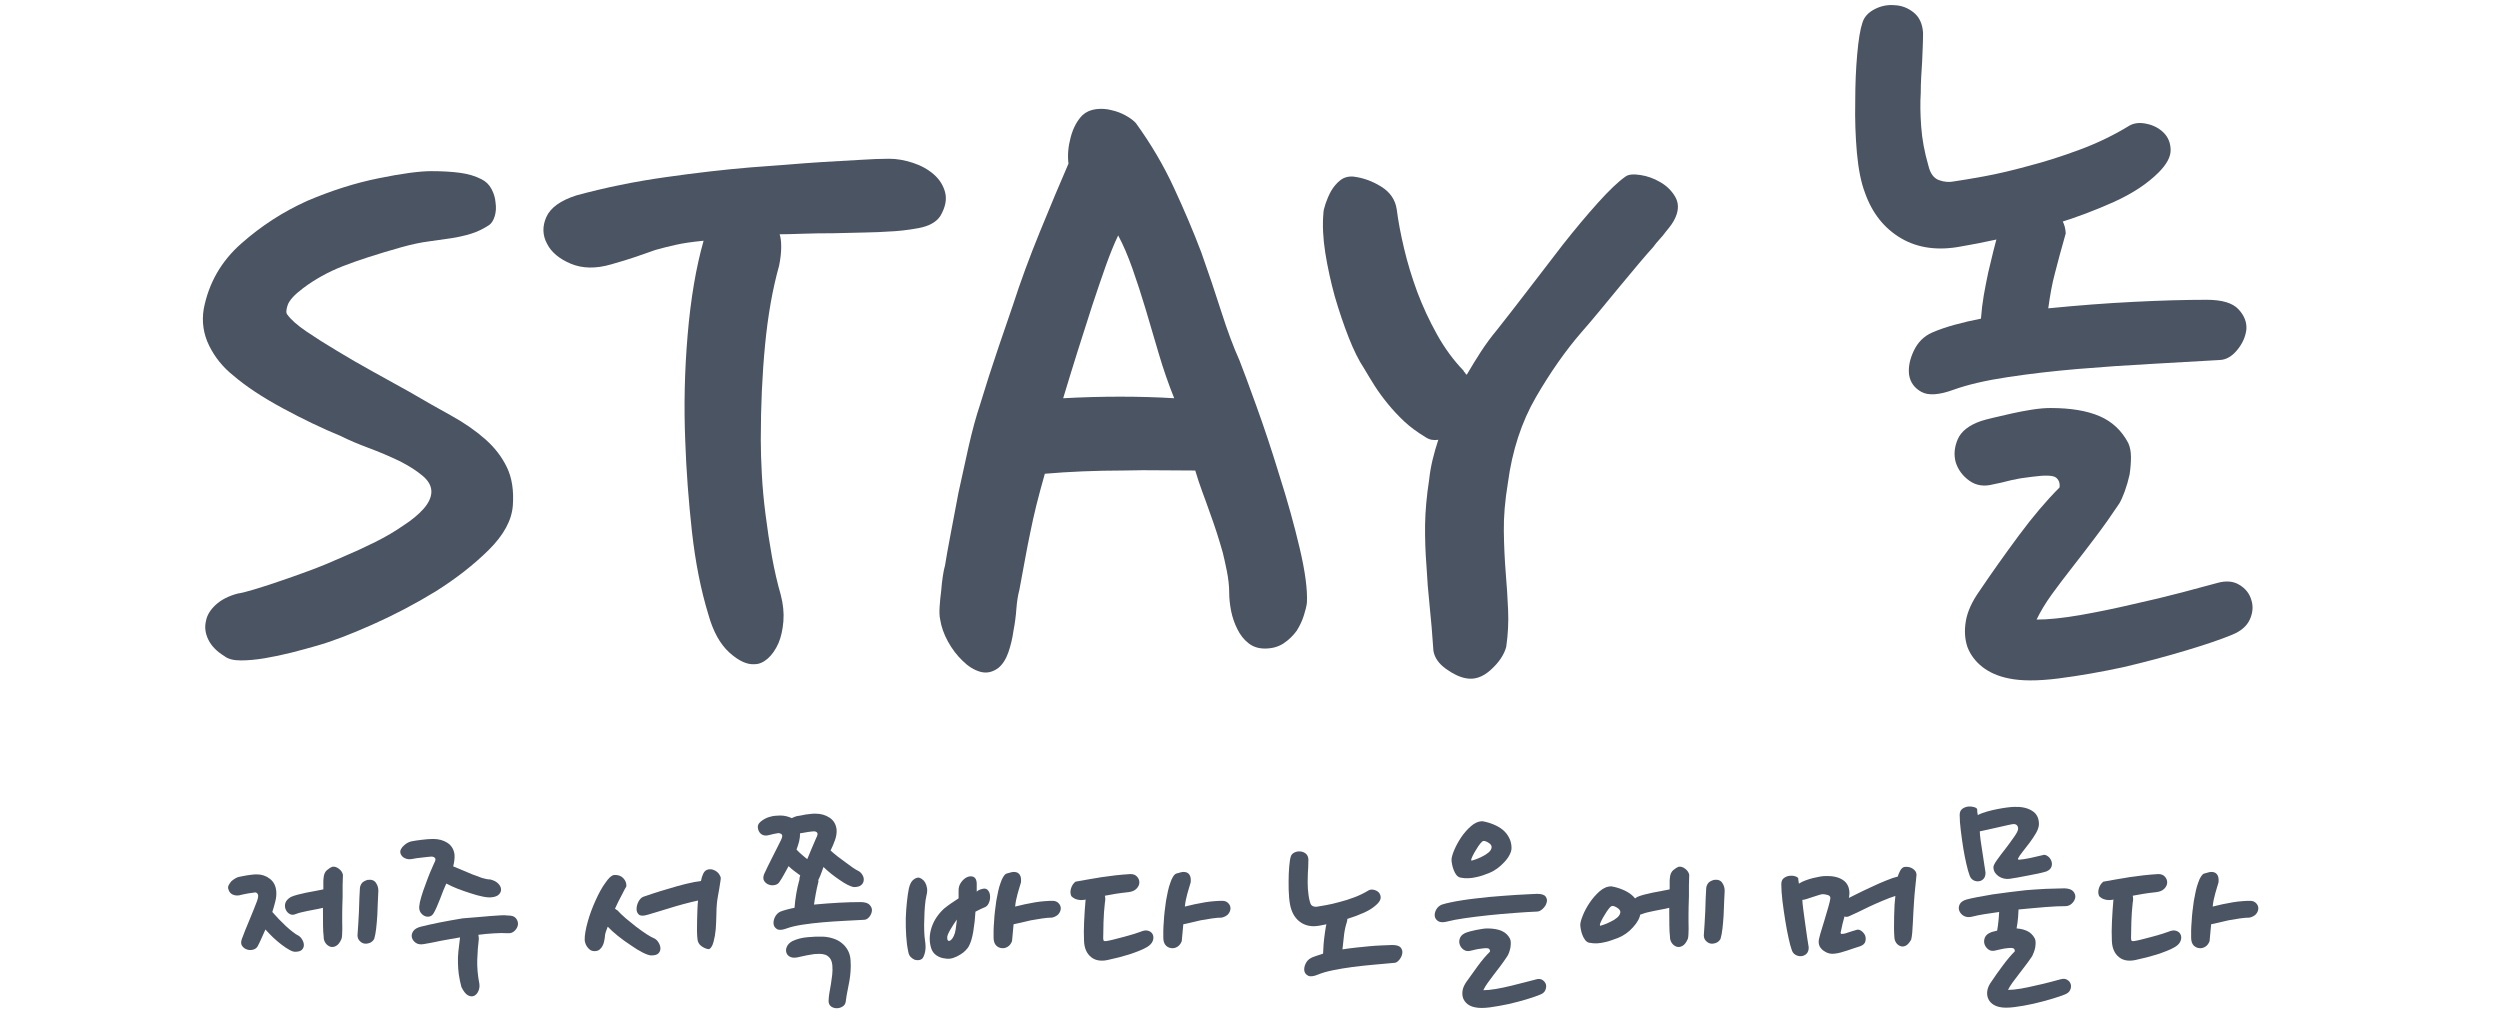 <svg xmlns="http://www.w3.org/2000/svg" xmlns:xlink="http://www.w3.org/1999/xlink" width="500" zoomAndPan="magnify" viewBox="0 0 375 153" height="204" preserveAspectRatio="xMidYMid meet" version="1.2"><defs><filter x="0%" y="0%" width="100%" filterUnits="objectBoundingBox" id="a5fb8e3828" height="100%"><feColorMatrix values="0 0 0 0 1 0 0 0 0 1 0 0 0 0 1 0 0 0 1 0" type="matrix" in="SourceGraphic"/></filter><clipPath id="2bdf33f2a8"><path d="M 0.758 0 L 70.383 0 L 70.383 142.828 L 0.758 142.828 Z M 0.758 0 "/></clipPath><clipPath id="15cec6ec87"><rect x="0" width="71" y="0" height="143"/></clipPath><clipPath id="b1c209899a"><rect x="0" width="71" y="0" height="143"/></clipPath><clipPath id="b9092366a8"><path d="M 22 0 L 254 0 L 254 152.008 L 22 152.008 Z M 22 0 "/></clipPath><clipPath id="76bc1af702"><path d="M 0.676 0 L 231.965 0 L 231.965 152.008 L 0.676 152.008 Z M 0.676 0 "/></clipPath><clipPath id="00028b4392"><rect x="0" width="232" y="0" height="153"/></clipPath><clipPath id="925d0430e4"><rect x="0" width="232" y="0" height="153"/></clipPath><clipPath id="2489c386d6"><path d="M 33 115 L 341 115 L 341 152.008 L 33 152.008 Z M 33 115 "/></clipPath><clipPath id="59a7261641"><path d="M 0.406 0.883 L 307.52 0.883 L 307.52 37.008 L 0.406 37.008 Z M 0.406 0.883 "/></clipPath><clipPath id="9782443be7"><rect x="0" width="308" y="0" height="38"/></clipPath><clipPath id="1e19baeb01"><rect x="0" width="308" y="0" height="38"/></clipPath></defs><g id="2546b6c30d"><g mask="url(#5794658687)" transform="matrix(1,0,0,1,273,0)"><g clip-path="url(#b1c209899a)"><g clip-rule="nonzero" clip-path="url(#2bdf33f2a8)"><g transform="matrix(1,0,0,1,-0,0)"><g id="98a492ba4f" clip-path="url(#15cec6ec87)"><g style="fill:#374151;fill-opacity:1;"><g transform="translate(1.035, 108.828)"><path style="stroke:none" d="M 19.203 -81.641 C 20.141 -81.773 21.598 -82.02 23.578 -82.375 C 25.555 -82.738 27.781 -83.258 30.25 -83.938 C 32.664 -84.562 35.207 -85.367 37.875 -86.359 C 40.551 -87.348 43.062 -88.562 45.406 -90 C 46.125 -90.395 46.988 -90.477 48 -90.25 C 49.008 -90.031 49.848 -89.586 50.516 -88.922 C 51.191 -88.242 51.539 -87.391 51.562 -86.359 C 51.582 -85.328 50.988 -84.203 49.781 -82.984 C 48.07 -81.273 45.82 -79.789 43.031 -78.531 C 40.25 -77.281 37.398 -76.207 34.484 -75.312 C 31.523 -74.363 28.742 -73.609 26.141 -73.047 C 23.535 -72.484 21.555 -72.094 20.203 -71.875 C 16.703 -71.195 13.68 -71.598 11.141 -73.078 C 8.609 -74.566 6.801 -76.836 5.719 -79.891 C 5.133 -81.41 4.727 -83.414 4.5 -85.906 C 4.281 -88.406 4.195 -90.957 4.25 -93.562 C 4.25 -96.125 4.348 -98.504 4.547 -100.703 C 4.742 -102.898 5.004 -104.473 5.328 -105.422 C 5.586 -106.273 6.191 -106.945 7.141 -107.438 C 8.086 -107.938 9.098 -108.141 10.172 -108.047 C 11.203 -108.004 12.145 -107.645 13 -106.969 C 13.852 -106.289 14.328 -105.281 14.422 -103.938 C 14.422 -103.219 14.406 -102.488 14.375 -101.75 C 14.352 -101.008 14.32 -100.254 14.281 -99.484 C 14.238 -98.723 14.191 -97.961 14.141 -97.203 C 14.098 -96.441 14.078 -95.676 14.078 -94.906 C 13.984 -93.426 14.004 -91.742 14.141 -89.859 C 14.273 -87.973 14.633 -86.02 15.219 -84 C 15.488 -82.832 16.016 -82.102 16.797 -81.812 C 17.586 -81.52 18.391 -81.461 19.203 -81.641 Z M 35.828 -73.828 C 35.473 -72.609 35.172 -71.523 34.922 -70.578 C 34.68 -69.641 34.445 -68.75 34.219 -67.906 C 33.988 -67.051 33.797 -66.195 33.641 -65.344 C 33.484 -64.488 33.336 -63.566 33.203 -62.578 C 37.691 -63.023 41.945 -63.348 45.969 -63.547 C 49.988 -63.754 53.66 -63.859 56.984 -63.859 C 59.273 -63.859 60.859 -63.383 61.734 -62.438 C 62.609 -61.5 63.004 -60.488 62.922 -59.406 C 62.785 -58.289 62.32 -57.258 61.531 -56.312 C 60.75 -55.363 59.883 -54.867 58.938 -54.828 C 55.926 -54.648 52.555 -54.457 48.828 -54.25 C 45.109 -54.051 41.383 -53.797 37.656 -53.484 C 33.969 -53.172 30.473 -52.766 27.172 -52.266 C 23.879 -51.773 21.176 -51.148 19.062 -50.391 C 16.863 -49.578 15.234 -49.461 14.172 -50.047 C 13.117 -50.629 12.504 -51.484 12.328 -52.609 C 12.191 -53.734 12.426 -54.93 13.031 -56.203 C 13.633 -57.484 14.547 -58.395 15.766 -58.938 C 16.797 -59.383 17.926 -59.773 19.156 -60.109 C 20.395 -60.453 21.711 -60.758 23.109 -61.031 C 23.191 -62.195 23.332 -63.363 23.531 -64.531 C 23.738 -65.695 23.957 -66.82 24.188 -67.906 C 24.457 -69.02 24.711 -70.082 24.953 -71.094 C 25.203 -72.102 25.461 -73.062 25.734 -73.969 C 25.953 -75.082 26.586 -75.961 27.641 -76.609 C 28.703 -77.266 29.816 -77.617 30.984 -77.672 C 32.191 -77.711 33.281 -77.43 34.25 -76.828 C 35.219 -76.223 35.742 -75.223 35.828 -73.828 Z M 34.891 -35.703 C 34.984 -36.328 34.816 -36.816 34.391 -37.172 C 33.961 -37.535 32.758 -37.582 30.781 -37.312 C 30.102 -37.227 29.598 -37.16 29.266 -37.109 C 28.93 -37.066 28.582 -37 28.219 -36.906 C 27.906 -36.863 27.5 -36.773 27 -36.641 C 26.508 -36.504 25.816 -36.348 24.922 -36.172 C 23.578 -35.816 22.398 -35.992 21.391 -36.703 C 20.379 -37.422 19.691 -38.344 19.328 -39.469 C 19.016 -40.594 19.113 -41.75 19.625 -42.938 C 20.145 -44.133 21.305 -45.047 23.109 -45.672 C 23.504 -45.805 24.129 -45.973 24.984 -46.172 C 25.836 -46.379 26.758 -46.594 27.75 -46.812 C 28.781 -47.039 29.801 -47.234 30.812 -47.391 C 31.82 -47.547 32.734 -47.625 33.547 -47.625 C 36.555 -47.625 39.004 -47.219 40.891 -46.406 C 42.773 -45.602 44.211 -44.258 45.203 -42.375 C 45.473 -41.789 45.609 -41.082 45.609 -40.25 C 45.609 -39.414 45.539 -38.551 45.406 -37.656 C 45.219 -36.801 44.977 -35.969 44.688 -35.156 C 44.395 -34.352 44.113 -33.727 43.844 -33.281 C 42.676 -31.531 41.5 -29.867 40.312 -28.297 C 39.125 -26.723 37.969 -25.219 36.844 -23.781 C 35.719 -22.344 34.68 -20.973 33.734 -19.672 C 32.797 -18.367 32.035 -17.109 31.453 -15.891 C 33.203 -15.891 35.379 -16.113 37.984 -16.562 C 40.586 -17.02 43.219 -17.562 45.875 -18.188 C 48.52 -18.77 50.988 -19.363 53.281 -19.969 C 55.57 -20.57 57.301 -21.035 58.469 -21.359 C 59.812 -21.754 60.941 -21.672 61.859 -21.109 C 62.785 -20.555 63.383 -19.805 63.656 -18.859 C 63.969 -17.922 63.898 -16.945 63.453 -15.938 C 63.004 -14.926 62.109 -14.148 60.766 -13.609 C 59.141 -12.93 56.832 -12.145 53.844 -11.25 C 50.863 -10.352 47.734 -9.52 44.453 -8.75 C 41.129 -8.031 37.895 -7.469 34.75 -7.062 C 31.613 -6.664 29.102 -6.672 27.219 -7.078 C 25.688 -7.391 24.391 -7.957 23.328 -8.781 C 22.273 -9.613 21.523 -10.613 21.078 -11.781 C 20.68 -12.957 20.602 -14.258 20.844 -15.688 C 21.094 -17.125 21.781 -18.629 22.906 -20.203 C 24.695 -22.859 26.645 -25.609 28.75 -28.453 C 30.863 -31.305 32.91 -33.723 34.891 -35.703 Z M 34.891 -35.703 "/></g></g></g></g></g></g><mask id="5794658687"><g filter="url(#a5fb8e3828)"><rect x="0" width="375" y="0" height="153" style="fill:#000000;fill-opacity:0.9;stroke:none;"/></g></mask></g><g clip-rule="nonzero" clip-path="url(#b9092366a8)"><g mask="url(#ec158a6205)" transform="matrix(1,0,0,1,22,0)"><g clip-path="url(#925d0430e4)"><g clip-rule="nonzero" clip-path="url(#76bc1af702)"><g transform="matrix(1,0,0,1,-0,0)"><g id="919fcfdc0c" clip-path="url(#00028b4392)"><g style="fill:#374151;fill-opacity:1;"><g transform="translate(1.205, 125.594)"><path style="stroke:none" d="M 24.266 -28.719 C 23.141 -28.395 21.891 -28.055 20.516 -27.703 C 19.141 -27.359 17.801 -27.078 16.5 -26.859 C 15.207 -26.641 14.008 -26.531 12.906 -26.531 C 11.801 -26.531 10.977 -26.75 10.438 -27.188 C 9.301 -27.883 8.504 -28.703 8.047 -29.641 C 7.586 -30.586 7.469 -31.52 7.688 -32.438 C 7.844 -33.301 8.328 -34.109 9.141 -34.859 C 9.953 -35.617 11.055 -36.188 12.453 -36.562 C 12.941 -36.625 13.723 -36.816 14.797 -37.141 C 15.879 -37.461 17.125 -37.863 18.531 -38.344 C 19.988 -38.832 21.551 -39.383 23.219 -40 C 24.895 -40.625 26.566 -41.312 28.234 -42.062 C 29.91 -42.77 31.531 -43.516 33.094 -44.297 C 34.656 -45.078 36.055 -45.898 37.297 -46.766 C 38.535 -47.566 39.531 -48.383 40.281 -49.219 C 41.039 -50.062 41.445 -50.891 41.5 -51.703 C 41.551 -52.617 41.102 -53.469 40.156 -54.25 C 39.219 -55.031 38.051 -55.77 36.656 -56.469 C 35.195 -57.164 33.672 -57.812 32.078 -58.406 C 30.484 -59 29.094 -59.594 27.906 -60.188 C 25.156 -61.32 22.254 -62.711 19.203 -64.359 C 16.16 -66.004 13.695 -67.633 11.812 -69.25 C 10.25 -70.488 9.035 -71.984 8.172 -73.734 C 7.305 -75.492 7.035 -77.344 7.359 -79.281 C 8.117 -83.164 9.992 -86.426 12.984 -89.062 C 15.973 -91.707 19.273 -93.844 22.891 -95.469 C 26.555 -97.031 30.129 -98.16 33.609 -98.859 C 37.086 -99.566 39.719 -99.922 41.5 -99.922 C 43.125 -99.922 44.555 -99.836 45.797 -99.672 C 47.035 -99.504 48.113 -99.18 49.031 -98.703 C 49.676 -98.379 50.172 -97.895 50.516 -97.25 C 50.867 -96.602 51.07 -95.926 51.125 -95.219 C 51.238 -94.469 51.195 -93.781 51 -93.156 C 50.812 -92.539 50.531 -92.098 50.156 -91.828 C 49.238 -91.234 48.332 -90.801 47.438 -90.531 C 46.551 -90.258 45.598 -90.039 44.578 -89.875 C 43.555 -89.719 42.422 -89.555 41.172 -89.391 C 39.93 -89.234 38.531 -88.938 36.969 -88.5 C 33.352 -87.477 30.441 -86.535 28.234 -85.672 C 26.023 -84.805 24.031 -83.703 22.25 -82.359 C 20.957 -81.391 20.188 -80.539 19.938 -79.812 C 19.695 -79.082 19.688 -78.609 19.906 -78.391 C 20.445 -77.641 21.391 -76.805 22.734 -75.891 C 24.078 -74.973 25.613 -74 27.344 -72.969 C 29.02 -71.945 30.812 -70.91 32.719 -69.859 C 34.633 -68.805 36.457 -67.797 38.188 -66.828 C 40.395 -65.535 42.484 -64.348 44.453 -63.266 C 46.422 -62.18 48.133 -60.992 49.594 -59.703 C 51 -58.461 52.078 -57.062 52.828 -55.5 C 53.586 -53.938 53.883 -52.02 53.719 -49.75 C 53.551 -47.539 52.348 -45.328 50.109 -43.109 C 47.879 -40.898 45.227 -38.828 42.156 -36.891 C 39.07 -35.004 35.883 -33.332 32.594 -31.875 C 29.312 -30.414 26.535 -29.363 24.266 -28.719 Z M 24.266 -28.719 "/></g></g><g style="fill:#374151;fill-opacity:1;"><g transform="translate(56.352, 125.594)"><path style="stroke:none" d="M 38.594 -90.453 C 38.75 -90.016 38.828 -89.379 38.828 -88.547 C 38.828 -87.711 38.723 -86.781 38.516 -85.75 C 37.535 -82.25 36.832 -78.273 36.406 -73.828 C 35.977 -69.379 35.766 -64.645 35.766 -59.625 C 35.766 -58.164 35.816 -56.453 35.922 -54.484 C 36.023 -52.516 36.211 -50.477 36.484 -48.375 C 36.754 -46.219 37.078 -44.098 37.453 -42.016 C 37.836 -39.941 38.27 -38.07 38.75 -36.406 C 39.125 -35 39.258 -33.66 39.156 -32.391 C 39.051 -31.129 38.805 -30.039 38.422 -29.125 C 37.992 -28.156 37.457 -27.383 36.812 -26.812 C 36.164 -26.25 35.52 -25.969 34.875 -25.969 C 33.738 -25.863 32.469 -26.441 31.062 -27.703 C 29.664 -28.973 28.613 -30.875 27.906 -33.406 C 26.781 -37.07 25.957 -41.223 25.438 -45.859 C 24.926 -50.504 24.594 -55.008 24.438 -59.375 C 24.219 -64.664 24.336 -70.004 24.797 -75.391 C 25.254 -80.785 26.051 -85.484 27.188 -89.484 C 25.457 -89.316 24.051 -89.109 22.969 -88.859 C 21.895 -88.617 20.898 -88.367 19.984 -88.109 C 19.016 -87.773 18.031 -87.43 17.031 -87.078 C 16.031 -86.734 14.773 -86.348 13.266 -85.922 C 11.004 -85.273 9.008 -85.312 7.281 -86.031 C 5.551 -86.758 4.363 -87.75 3.719 -89 C 3.02 -90.289 2.977 -91.633 3.594 -93.031 C 4.219 -94.438 5.719 -95.52 8.094 -96.281 C 12.406 -97.457 16.863 -98.367 21.469 -99.016 C 26.082 -99.672 30.332 -100.16 34.219 -100.484 C 35.781 -100.586 37.52 -100.719 39.438 -100.875 C 41.352 -101.039 43.254 -101.18 45.141 -101.297 C 47.023 -101.398 48.832 -101.504 50.562 -101.609 C 52.289 -101.723 53.773 -101.781 55.016 -101.781 C 56.148 -101.781 57.336 -101.578 58.578 -101.172 C 59.816 -100.766 60.867 -100.18 61.734 -99.422 C 62.586 -98.672 63.148 -97.77 63.422 -96.719 C 63.691 -95.664 63.453 -94.492 62.703 -93.203 C 62.109 -92.285 61.016 -91.676 59.422 -91.375 C 57.828 -91.082 56.305 -90.91 54.859 -90.859 C 54.047 -90.797 52.895 -90.75 51.406 -90.719 C 49.926 -90.695 48.352 -90.66 46.688 -90.609 C 45.008 -90.609 43.426 -90.582 41.938 -90.531 C 40.457 -90.477 39.344 -90.453 38.594 -90.453 Z M 38.594 -90.453 "/></g></g><g style="fill:#374151;fill-opacity:1;"><g transform="translate(114.006, 125.594)"><path style="stroke:none" d="M 31.719 -90.281 C 31.125 -89.039 30.5 -87.504 29.844 -85.672 C 29.195 -83.836 28.523 -81.867 27.828 -79.766 C 27.129 -77.609 26.398 -75.328 25.641 -72.922 C 24.891 -70.523 24.164 -68.172 23.469 -65.859 C 26.375 -66.016 29.227 -66.094 32.031 -66.094 C 34.844 -66.094 37.539 -66.016 40.125 -65.859 C 39.258 -68.016 38.488 -70.238 37.812 -72.531 C 37.145 -74.82 36.488 -77.047 35.844 -79.203 C 35.195 -81.359 34.535 -83.395 33.859 -85.312 C 33.18 -87.227 32.469 -88.883 31.719 -90.281 Z M 43.281 -55.016 C 41.77 -55.016 40.082 -55.023 38.219 -55.047 C 36.363 -55.078 34.438 -55.066 32.438 -55.016 C 30.445 -55.016 28.438 -54.973 26.406 -54.891 C 24.383 -54.805 22.488 -54.688 20.719 -54.531 C 20.227 -52.801 19.805 -51.234 19.453 -49.828 C 19.109 -48.43 18.801 -47.055 18.531 -45.703 C 18.258 -44.41 18 -43.078 17.75 -41.703 C 17.508 -40.328 17.227 -38.805 16.906 -37.141 C 16.688 -36.328 16.535 -35.379 16.453 -34.297 C 16.379 -33.223 16.234 -32.117 16.016 -30.984 C 15.859 -29.848 15.602 -28.77 15.25 -27.75 C 14.895 -26.727 14.395 -25.945 13.75 -25.406 C 12.883 -24.758 11.977 -24.566 11.031 -24.828 C 10.094 -25.098 9.219 -25.641 8.406 -26.453 C 7.551 -27.266 6.812 -28.234 6.188 -29.359 C 5.57 -30.492 5.18 -31.602 5.016 -32.688 C 4.91 -33.164 4.883 -33.797 4.938 -34.578 C 4.988 -35.367 5.066 -36.164 5.172 -36.969 C 5.234 -37.781 5.316 -38.52 5.422 -39.188 C 5.523 -39.863 5.633 -40.395 5.75 -40.781 C 5.906 -41.801 6.172 -43.297 6.547 -45.266 C 6.93 -47.234 7.336 -49.379 7.766 -51.703 C 8.254 -53.961 8.766 -56.281 9.297 -58.656 C 9.836 -61.031 10.406 -63.109 11 -64.891 C 11.863 -67.742 12.781 -70.598 13.75 -73.453 C 14.719 -76.316 15.445 -78.445 15.938 -79.844 C 17.07 -83.352 18.422 -87.02 19.984 -90.844 C 21.547 -94.676 22.973 -98.078 24.266 -101.047 C 24.109 -102.285 24.219 -103.602 24.594 -105 C 24.969 -106.406 25.562 -107.516 26.375 -108.328 C 26.914 -108.816 27.586 -109.113 28.391 -109.219 C 29.203 -109.32 29.988 -109.27 30.75 -109.062 C 31.5 -108.895 32.207 -108.625 32.875 -108.25 C 33.551 -107.875 34.055 -107.492 34.391 -107.109 C 36.648 -103.984 38.547 -100.758 40.078 -97.438 C 41.617 -94.125 42.984 -90.906 44.172 -87.781 C 45.305 -84.594 46.316 -81.598 47.203 -78.797 C 48.098 -75.992 49.004 -73.566 49.922 -71.516 C 50.453 -70.172 51.297 -67.895 52.453 -64.688 C 53.617 -61.477 54.77 -58.008 55.906 -54.281 C 57.094 -50.562 58.102 -46.938 58.938 -43.406 C 59.77 -39.875 60.133 -37.133 60.031 -35.188 C 59.977 -34.707 59.828 -34.078 59.578 -33.297 C 59.336 -32.516 58.977 -31.742 58.5 -30.984 C 57.957 -30.234 57.297 -29.598 56.516 -29.078 C 55.734 -28.566 54.801 -28.312 53.719 -28.312 C 52.75 -28.312 51.926 -28.582 51.25 -29.125 C 50.57 -29.664 50.02 -30.367 49.594 -31.234 C 49.164 -32.086 48.852 -33 48.656 -33.969 C 48.469 -34.945 48.375 -35.844 48.375 -36.656 C 48.375 -37.676 48.254 -38.781 48.016 -39.969 C 47.773 -41.156 47.57 -42.07 47.406 -42.719 C 47.133 -43.688 46.836 -44.672 46.516 -45.672 C 46.191 -46.672 45.844 -47.68 45.469 -48.703 C 45.094 -49.785 44.711 -50.836 44.328 -51.859 C 43.953 -52.879 43.602 -53.93 43.281 -55.016 Z M 43.281 -55.016 "/></g></g><g style="fill:#374151;fill-opacity:1;"><g transform="translate(171.903, 125.594)"><path style="stroke:none" d="M 49.922 -99.109 C 50.348 -99.43 51.086 -99.508 52.141 -99.344 C 53.191 -99.188 54.176 -98.836 55.094 -98.297 C 56.062 -97.754 56.816 -97.023 57.359 -96.109 C 57.898 -95.191 57.926 -94.164 57.438 -93.031 C 57.281 -92.656 57.078 -92.289 56.828 -91.938 C 56.586 -91.594 56.305 -91.234 55.984 -90.859 C 55.711 -90.473 55.398 -90.094 55.047 -89.719 C 54.703 -89.344 54.367 -88.938 54.047 -88.5 C 53.504 -87.906 52.801 -87.098 51.938 -86.078 C 51.07 -85.055 50.129 -83.926 49.109 -82.688 C 48.141 -81.5 47.141 -80.285 46.109 -79.047 C 45.086 -77.805 44.145 -76.695 43.281 -75.719 C 40.906 -72.969 38.641 -69.734 36.484 -66.016 C 34.328 -62.297 32.926 -58.008 32.281 -53.156 C 31.844 -50.508 31.641 -48.094 31.672 -45.906 C 31.703 -43.727 31.797 -41.664 31.953 -39.719 C 32.117 -37.781 32.238 -35.906 32.312 -34.094 C 32.395 -32.289 32.301 -30.445 32.031 -28.562 C 31.707 -27.375 30.938 -26.227 29.719 -25.125 C 28.508 -24.02 27.258 -23.598 25.969 -23.859 C 25.051 -24.023 24.051 -24.5 22.969 -25.281 C 21.895 -26.062 21.273 -26.961 21.109 -27.984 C 20.953 -30.359 20.766 -32.582 20.547 -34.656 C 20.328 -36.738 20.164 -38.781 20.062 -40.781 C 19.906 -42.77 19.836 -44.801 19.859 -46.875 C 19.891 -48.957 20.094 -51.211 20.469 -53.641 C 20.57 -54.609 20.742 -55.602 20.984 -56.625 C 21.234 -57.656 21.52 -58.656 21.844 -59.625 C 21.52 -59.57 21.195 -59.57 20.875 -59.625 C 20.551 -59.676 20.227 -59.812 19.906 -60.031 C 18.664 -60.781 17.598 -61.57 16.703 -62.406 C 15.816 -63.25 15.02 -64.102 14.312 -64.969 C 13.562 -65.883 12.898 -66.785 12.328 -67.672 C 11.766 -68.566 11.211 -69.473 10.672 -70.391 C 9.922 -71.516 9.164 -73.035 8.406 -74.953 C 7.656 -76.867 6.957 -78.93 6.312 -81.141 C 5.719 -83.297 5.242 -85.469 4.891 -87.656 C 4.547 -89.844 4.453 -91.828 4.609 -93.609 C 4.609 -93.93 4.719 -94.414 4.938 -95.062 C 5.156 -95.707 5.426 -96.328 5.75 -96.922 C 6.125 -97.566 6.578 -98.102 7.109 -98.531 C 7.648 -98.969 8.301 -99.16 9.062 -99.109 C 10.52 -98.941 11.922 -98.441 13.266 -97.609 C 14.617 -96.773 15.398 -95.629 15.609 -94.172 C 15.828 -92.441 16.191 -90.5 16.703 -88.344 C 17.211 -86.188 17.875 -84.004 18.688 -81.797 C 19.5 -79.641 20.484 -77.52 21.641 -75.438 C 22.797 -73.363 24.129 -71.547 25.641 -69.984 C 25.641 -69.93 25.664 -69.875 25.719 -69.812 C 25.781 -69.758 25.836 -69.707 25.891 -69.656 C 25.891 -69.602 25.914 -69.547 25.969 -69.484 C 26.02 -69.43 26.07 -69.406 26.125 -69.406 C 26.781 -70.539 27.484 -71.688 28.234 -72.844 C 28.992 -74.008 29.801 -75.102 30.656 -76.125 C 31.895 -77.688 33.406 -79.629 35.188 -81.953 C 36.969 -84.273 38.75 -86.594 40.531 -88.906 C 42.363 -91.227 44.113 -93.316 45.781 -95.172 C 47.457 -97.035 48.836 -98.348 49.922 -99.109 Z M 49.922 -99.109 "/></g></g></g></g></g></g><mask id="ec158a6205"><g filter="url(#a5fb8e3828)"><rect x="0" width="375" y="0" height="153" style="fill:#000000;fill-opacity:0.9;stroke:none;"/></g></mask></g></g><g clip-rule="nonzero" clip-path="url(#2489c386d6)"><g mask="url(#b1fd47bb0d)" transform="matrix(1,0,0,1,33,115)"><g clip-path="url(#1e19baeb01)"><g clip-rule="nonzero" clip-path="url(#59a7261641)"><g transform="matrix(1,0,0,1,-0,-0)"><g id="e392ce606e" clip-path="url(#9782443be7)"><g style="fill:#374151;fill-opacity:1;"><g transform="translate(0.737, 38.125)"><path style="stroke:none" d="M 6.078 -13.703 C 5.879 -13.254 5.68 -12.812 5.484 -12.375 C 5.297 -11.945 5.113 -11.566 4.938 -11.234 C 4.801 -10.961 4.578 -10.781 4.266 -10.688 C 3.953 -10.594 3.645 -10.594 3.344 -10.688 C 3.039 -10.781 2.789 -10.957 2.594 -11.219 C 2.406 -11.477 2.383 -11.82 2.531 -12.25 C 2.676 -12.656 2.848 -13.102 3.047 -13.594 C 3.254 -14.094 3.461 -14.598 3.672 -15.109 C 3.879 -15.617 4.082 -16.113 4.281 -16.594 C 4.477 -17.07 4.648 -17.508 4.797 -17.906 C 4.984 -18.426 5.035 -18.773 4.953 -18.953 C 4.867 -19.141 4.738 -19.242 4.562 -19.266 C 4.469 -19.266 4.316 -19.242 4.109 -19.203 C 3.91 -19.172 3.691 -19.141 3.453 -19.109 C 3.223 -19.066 2.988 -19.02 2.75 -18.969 C 2.508 -18.914 2.312 -18.867 2.156 -18.828 C 1.801 -18.766 1.461 -18.805 1.141 -18.953 C 0.828 -19.109 0.625 -19.363 0.531 -19.719 C 0.445 -19.926 0.457 -20.133 0.562 -20.344 C 0.676 -20.562 0.816 -20.766 0.984 -20.953 C 1.172 -21.117 1.367 -21.258 1.578 -21.375 C 1.785 -21.5 1.961 -21.57 2.109 -21.594 C 2.266 -21.625 2.445 -21.66 2.656 -21.703 C 2.875 -21.754 3.102 -21.797 3.344 -21.828 C 3.57 -21.867 3.805 -21.898 4.047 -21.922 C 4.297 -21.953 4.539 -21.969 4.781 -21.969 C 5.52 -21.969 6.172 -21.75 6.734 -21.312 C 7.305 -20.883 7.629 -20.258 7.703 -19.438 C 7.742 -18.945 7.695 -18.441 7.562 -17.922 C 7.438 -17.41 7.285 -16.879 7.109 -16.328 C 7.398 -15.992 7.723 -15.641 8.078 -15.266 C 8.43 -14.898 8.789 -14.547 9.156 -14.203 C 9.508 -13.879 9.852 -13.586 10.188 -13.328 C 10.52 -13.066 10.816 -12.875 11.078 -12.75 C 11.297 -12.602 11.477 -12.395 11.625 -12.125 C 11.77 -11.863 11.844 -11.602 11.844 -11.344 C 11.832 -11.062 11.727 -10.828 11.531 -10.641 C 11.332 -10.453 10.992 -10.359 10.516 -10.359 C 10.297 -10.359 10.008 -10.457 9.656 -10.656 C 9.301 -10.852 8.91 -11.113 8.484 -11.438 C 8.078 -11.75 7.66 -12.102 7.234 -12.5 C 6.816 -12.906 6.43 -13.305 6.078 -13.703 Z M 20.25 -19.906 C 20.27 -20.145 20.352 -20.375 20.5 -20.594 C 20.645 -20.82 20.941 -21.004 21.391 -21.141 C 21.973 -21.223 22.391 -21.082 22.641 -20.719 C 22.898 -20.352 23.023 -19.945 23.016 -19.5 C 22.984 -19.039 22.957 -18.484 22.938 -17.828 C 22.926 -17.172 22.898 -16.504 22.859 -15.828 C 22.816 -15.141 22.758 -14.477 22.688 -13.844 C 22.613 -13.207 22.516 -12.688 22.391 -12.281 C 22.211 -11.977 21.973 -11.773 21.672 -11.672 C 21.367 -11.566 21.082 -11.547 20.812 -11.609 C 20.539 -11.691 20.305 -11.859 20.109 -12.109 C 19.922 -12.359 19.852 -12.688 19.906 -13.094 C 19.938 -13.395 19.969 -13.859 20 -14.484 C 20.039 -15.109 20.078 -15.77 20.109 -16.469 C 20.129 -17.145 20.148 -17.801 20.172 -18.438 C 20.203 -19.07 20.227 -19.562 20.25 -19.906 Z M 10.656 -16.031 C 10.32 -15.875 10.016 -15.867 9.734 -16.016 C 9.453 -16.172 9.25 -16.395 9.125 -16.688 C 8.988 -16.988 8.969 -17.312 9.062 -17.656 C 9.164 -18 9.441 -18.305 9.891 -18.578 C 10.172 -18.703 10.508 -18.816 10.906 -18.922 C 11.312 -19.023 11.734 -19.125 12.172 -19.219 C 12.609 -19.312 13.051 -19.395 13.5 -19.469 C 13.945 -19.551 14.367 -19.633 14.766 -19.719 C 14.766 -19.789 14.766 -19.906 14.766 -20.062 C 14.766 -20.219 14.766 -20.383 14.766 -20.562 C 14.766 -20.727 14.766 -20.883 14.766 -21.031 C 14.773 -21.188 14.785 -21.312 14.797 -21.406 C 14.836 -21.969 15.016 -22.375 15.328 -22.625 C 15.641 -22.875 15.895 -23.035 16.094 -23.109 C 16.426 -23.172 16.758 -23.07 17.094 -22.812 C 17.426 -22.562 17.629 -22.258 17.703 -21.906 C 17.68 -21.469 17.664 -20.957 17.656 -20.375 C 17.656 -19.801 17.656 -19.234 17.656 -18.672 C 17.633 -18.098 17.617 -17.57 17.609 -17.094 C 17.609 -16.613 17.602 -16.25 17.594 -16 C 17.594 -15.613 17.594 -15.227 17.594 -14.844 C 17.602 -14.469 17.609 -14.113 17.609 -13.781 C 17.609 -13.438 17.598 -13.133 17.578 -12.875 C 17.566 -12.613 17.535 -12.414 17.484 -12.281 C 17.254 -11.75 16.984 -11.398 16.672 -11.234 C 16.367 -11.066 16.078 -11.031 15.797 -11.125 C 15.516 -11.219 15.273 -11.406 15.078 -11.688 C 14.891 -11.969 14.801 -12.289 14.812 -12.656 C 14.758 -13.062 14.727 -13.613 14.719 -14.312 C 14.707 -15.02 14.703 -15.898 14.703 -16.953 C 14.242 -16.836 13.828 -16.75 13.453 -16.688 C 13.078 -16.625 12.727 -16.555 12.406 -16.484 C 12.082 -16.422 11.773 -16.352 11.484 -16.281 C 11.203 -16.219 10.926 -16.133 10.656 -16.031 Z M 10.656 -16.031 "/></g></g><g style="fill:#374151;fill-opacity:1;"><g transform="translate(26.195, 38.125)"><path style="stroke:none" d="M 7.75 -20.594 C 7.625 -20.332 7.477 -19.992 7.312 -19.578 C 7.156 -19.16 6.988 -18.727 6.812 -18.281 C 6.645 -17.844 6.473 -17.426 6.297 -17.031 C 6.117 -16.633 5.969 -16.336 5.844 -16.141 C 5.695 -15.879 5.5 -15.719 5.25 -15.656 C 5 -15.594 4.754 -15.613 4.516 -15.719 C 4.285 -15.82 4.082 -15.992 3.906 -16.234 C 3.738 -16.484 3.664 -16.785 3.688 -17.141 C 3.719 -17.535 3.82 -18.023 4 -18.609 C 4.176 -19.203 4.383 -19.812 4.625 -20.438 C 4.844 -21.051 5.066 -21.641 5.297 -22.203 C 5.535 -22.766 5.734 -23.223 5.891 -23.578 C 6.117 -23.984 6.18 -24.254 6.078 -24.391 C 5.984 -24.535 5.812 -24.617 5.562 -24.641 C 5.457 -24.641 5.273 -24.625 5.016 -24.594 C 4.754 -24.57 4.473 -24.539 4.172 -24.5 C 3.867 -24.477 3.566 -24.441 3.266 -24.391 C 2.961 -24.348 2.727 -24.305 2.562 -24.266 C 2.207 -24.203 1.867 -24.242 1.547 -24.391 C 1.223 -24.535 1.004 -24.766 0.891 -25.078 C 0.816 -25.316 0.836 -25.539 0.953 -25.75 C 1.066 -25.969 1.223 -26.16 1.422 -26.328 C 1.609 -26.504 1.812 -26.645 2.031 -26.75 C 2.25 -26.852 2.438 -26.914 2.594 -26.938 C 2.957 -27.008 3.453 -27.082 4.078 -27.156 C 4.711 -27.238 5.285 -27.281 5.797 -27.281 C 6.617 -27.281 7.332 -27.082 7.938 -26.688 C 8.539 -26.289 8.891 -25.703 8.984 -24.922 C 9.004 -24.629 8.992 -24.336 8.953 -24.047 C 8.922 -23.766 8.863 -23.473 8.781 -23.172 C 9.219 -23.004 9.68 -22.812 10.172 -22.594 C 10.66 -22.375 11.156 -22.164 11.656 -21.969 C 12.156 -21.77 12.633 -21.594 13.094 -21.438 C 13.562 -21.289 13.984 -21.211 14.359 -21.203 C 14.836 -21.086 15.219 -20.895 15.5 -20.625 C 15.781 -20.352 15.93 -20.078 15.953 -19.797 C 15.992 -19.492 15.895 -19.219 15.656 -18.969 C 15.426 -18.727 15.051 -18.582 14.531 -18.531 C 14.207 -18.488 13.766 -18.523 13.203 -18.641 C 12.648 -18.754 12.055 -18.914 11.422 -19.125 C 10.766 -19.332 10.109 -19.562 9.453 -19.812 C 8.805 -20.07 8.238 -20.332 7.75 -20.594 Z M 9.812 -12.516 C 9.332 -12.441 8.852 -12.359 8.375 -12.266 C 7.906 -12.172 7.441 -12.086 6.984 -12.016 C 6.504 -11.922 6.047 -11.828 5.609 -11.734 C 5.18 -11.648 4.781 -11.578 4.406 -11.516 C 3.906 -11.422 3.5 -11.477 3.188 -11.688 C 2.875 -11.906 2.676 -12.172 2.594 -12.484 C 2.508 -12.797 2.57 -13.113 2.781 -13.438 C 3 -13.758 3.383 -13.988 3.938 -14.125 C 4.719 -14.32 5.625 -14.523 6.656 -14.734 C 7.695 -14.941 8.883 -15.156 10.219 -15.375 C 10.926 -15.426 11.633 -15.484 12.344 -15.547 C 13.062 -15.617 13.727 -15.676 14.344 -15.719 C 14.957 -15.77 15.492 -15.805 15.953 -15.828 C 16.41 -15.848 16.742 -15.836 16.953 -15.797 C 17.547 -15.816 17.957 -15.68 18.188 -15.391 C 18.426 -15.098 18.531 -14.781 18.5 -14.438 C 18.457 -14.102 18.297 -13.797 18.016 -13.516 C 17.742 -13.234 17.391 -13.109 16.953 -13.141 C 16.367 -13.18 15.688 -13.176 14.906 -13.125 C 14.125 -13.082 13.344 -13.008 12.562 -12.906 C 12.562 -12.875 12.57 -12.797 12.594 -12.672 C 12.625 -12.547 12.633 -12.406 12.625 -12.25 C 12.508 -11.301 12.43 -10.266 12.391 -9.141 C 12.359 -8.016 12.461 -6.832 12.703 -5.594 C 12.766 -5.188 12.719 -4.812 12.562 -4.469 C 12.414 -4.125 12.203 -3.883 11.922 -3.75 C 11.648 -3.625 11.344 -3.648 11 -3.828 C 10.664 -4.004 10.336 -4.422 10.016 -5.078 C 9.836 -5.766 9.707 -6.395 9.625 -6.969 C 9.551 -7.539 9.508 -8.098 9.5 -8.641 C 9.477 -9.211 9.5 -9.801 9.562 -10.406 C 9.625 -11.02 9.707 -11.723 9.812 -12.516 Z M 9.812 -12.516 "/></g></g><g style="fill:#374151;fill-opacity:1;"><g transform="translate(53.939, 38.125)"><path style="stroke:none" d="M 11.281 -12.328 C 11.52 -12.18 11.719 -11.969 11.875 -11.688 C 12.039 -11.406 12.125 -11.125 12.125 -10.844 C 12.125 -10.562 12.02 -10.316 11.812 -10.109 C 11.613 -9.91 11.258 -9.812 10.75 -9.812 C 10.477 -9.812 10.055 -9.953 9.484 -10.234 C 8.91 -10.523 8.305 -10.895 7.672 -11.344 C 7.016 -11.77 6.375 -12.234 5.75 -12.734 C 5.125 -13.242 4.613 -13.707 4.219 -14.125 C 4.102 -13.844 4 -13.555 3.906 -13.266 C 3.82 -12.973 3.781 -12.711 3.781 -12.484 C 3.75 -12.359 3.719 -12.188 3.688 -11.969 C 3.656 -11.758 3.586 -11.547 3.484 -11.328 C 3.379 -11.098 3.227 -10.895 3.031 -10.719 C 2.844 -10.551 2.586 -10.461 2.266 -10.453 C 1.984 -10.453 1.75 -10.52 1.562 -10.656 C 1.375 -10.801 1.219 -10.969 1.094 -11.156 C 0.977 -11.344 0.895 -11.523 0.844 -11.703 C 0.789 -11.891 0.766 -12.031 0.766 -12.125 C 0.754 -12.477 0.789 -12.891 0.875 -13.359 C 0.957 -13.836 1.07 -14.336 1.219 -14.859 C 1.363 -15.379 1.535 -15.91 1.734 -16.453 C 1.941 -17.004 2.16 -17.535 2.391 -18.047 C 2.617 -18.555 2.859 -19.039 3.109 -19.5 C 3.359 -19.957 3.609 -20.352 3.859 -20.688 C 4.086 -21.031 4.312 -21.305 4.531 -21.516 C 4.758 -21.723 4.973 -21.844 5.172 -21.875 C 5.754 -21.914 6.211 -21.758 6.547 -21.406 C 6.891 -21.051 7.047 -20.641 7.016 -20.172 C 6.953 -20.055 6.859 -19.891 6.734 -19.672 C 6.617 -19.453 6.484 -19.188 6.328 -18.875 C 6.172 -18.57 6 -18.242 5.812 -17.891 C 5.633 -17.535 5.469 -17.18 5.312 -16.828 C 5.375 -16.785 5.43 -16.738 5.484 -16.688 C 5.547 -16.645 5.613 -16.602 5.688 -16.562 C 6.008 -16.207 6.422 -15.812 6.922 -15.375 C 7.43 -14.945 7.953 -14.523 8.484 -14.109 C 9.023 -13.703 9.547 -13.332 10.047 -13 C 10.547 -12.676 10.957 -12.453 11.281 -12.328 Z M 17.766 -18.047 C 17.098 -17.898 16.375 -17.723 15.594 -17.516 C 14.812 -17.305 14.062 -17.086 13.344 -16.859 C 12.613 -16.648 11.961 -16.453 11.391 -16.266 C 10.816 -16.086 10.414 -15.969 10.188 -15.906 C 9.562 -15.719 9.129 -15.727 8.891 -15.938 C 8.648 -16.156 8.535 -16.441 8.547 -16.797 C 8.547 -17.148 8.641 -17.508 8.828 -17.875 C 9.023 -18.238 9.254 -18.477 9.516 -18.594 C 9.797 -18.695 10.301 -18.867 11.031 -19.109 C 11.758 -19.348 12.562 -19.594 13.438 -19.844 C 14.301 -20.113 15.164 -20.352 16.031 -20.562 C 16.895 -20.77 17.617 -20.906 18.203 -20.969 C 18.273 -21.383 18.395 -21.766 18.562 -22.109 C 18.727 -22.453 18.988 -22.656 19.344 -22.719 C 19.602 -22.758 19.836 -22.738 20.047 -22.656 C 20.266 -22.582 20.453 -22.477 20.609 -22.344 C 20.773 -22.219 20.898 -22.07 20.984 -21.906 C 21.078 -21.75 21.141 -21.613 21.172 -21.5 C 21.18 -21.352 21.16 -21.133 21.109 -20.844 C 21.066 -20.551 21.016 -20.219 20.953 -19.844 C 20.891 -19.477 20.82 -19.094 20.75 -18.688 C 20.676 -18.289 20.625 -17.926 20.594 -17.594 C 20.551 -17.145 20.523 -16.566 20.516 -15.859 C 20.504 -15.16 20.473 -14.457 20.422 -13.75 C 20.359 -13.062 20.25 -12.43 20.094 -11.859 C 19.945 -11.285 19.727 -10.914 19.438 -10.75 C 19.082 -10.758 18.703 -10.906 18.297 -11.188 C 17.898 -11.469 17.691 -11.859 17.672 -12.359 C 17.641 -12.66 17.617 -13.051 17.609 -13.531 C 17.609 -14.008 17.613 -14.516 17.625 -15.047 C 17.645 -15.578 17.66 -16.109 17.672 -16.641 C 17.691 -17.172 17.723 -17.641 17.766 -18.047 Z M 17.766 -18.047 "/></g></g><g style="fill:#374151;fill-opacity:1;"><g transform="translate(79.397, 38.125)"><path style="stroke:none" d="M 5.891 -23.203 C 5.672 -22.785 5.441 -22.367 5.203 -21.953 C 4.973 -21.535 4.754 -21.176 4.547 -20.875 C 4.398 -20.613 4.164 -20.445 3.844 -20.375 C 3.531 -20.301 3.234 -20.316 2.953 -20.422 C 2.66 -20.516 2.426 -20.691 2.25 -20.953 C 2.07 -21.211 2.055 -21.551 2.203 -21.969 C 2.359 -22.332 2.551 -22.738 2.781 -23.188 C 3.008 -23.645 3.242 -24.113 3.484 -24.594 C 3.711 -25.051 3.938 -25.492 4.156 -25.922 C 4.383 -26.359 4.578 -26.742 4.734 -27.078 C 4.941 -27.504 4.992 -27.785 4.891 -27.922 C 4.797 -28.055 4.633 -28.133 4.406 -28.156 C 4.301 -28.156 4.191 -28.141 4.078 -28.109 C 3.961 -28.086 3.844 -28.066 3.719 -28.047 C 3.57 -28.016 3.422 -27.977 3.266 -27.938 C 3.117 -27.906 2.961 -27.867 2.797 -27.828 C 2.441 -27.754 2.133 -27.797 1.875 -27.953 C 1.625 -28.109 1.445 -28.344 1.344 -28.656 C 1.195 -29.125 1.289 -29.508 1.625 -29.812 C 1.969 -30.113 2.359 -30.348 2.797 -30.516 C 2.93 -30.555 3.055 -30.594 3.172 -30.625 C 3.297 -30.656 3.426 -30.688 3.562 -30.719 C 3.688 -30.738 3.832 -30.754 4 -30.766 C 4.164 -30.785 4.379 -30.797 4.641 -30.797 C 4.961 -30.797 5.27 -30.758 5.562 -30.688 C 5.852 -30.613 6.125 -30.52 6.375 -30.406 C 6.5 -30.477 6.625 -30.535 6.75 -30.578 C 6.875 -30.629 6.992 -30.672 7.109 -30.703 C 7.285 -30.723 7.484 -30.754 7.703 -30.797 C 7.922 -30.848 8.148 -30.895 8.391 -30.938 C 8.641 -30.977 8.891 -31.008 9.141 -31.031 C 9.391 -31.062 9.645 -31.078 9.906 -31.078 C 10.727 -31.078 11.441 -30.875 12.047 -30.469 C 12.648 -30.07 13 -29.477 13.094 -28.688 C 13.125 -28.176 13.047 -27.656 12.859 -27.125 C 12.672 -26.594 12.445 -26.066 12.188 -25.547 C 12.508 -25.254 12.867 -24.953 13.266 -24.641 C 13.66 -24.336 14.047 -24.051 14.422 -23.781 C 14.805 -23.488 15.172 -23.223 15.516 -22.984 C 15.859 -22.754 16.164 -22.57 16.438 -22.438 C 16.664 -22.301 16.852 -22.098 17 -21.828 C 17.145 -21.566 17.195 -21.305 17.156 -21.047 C 17.133 -20.785 17.008 -20.555 16.781 -20.359 C 16.551 -20.16 16.176 -20.062 15.656 -20.062 C 15.414 -20.102 15.109 -20.219 14.734 -20.406 C 14.367 -20.594 13.977 -20.832 13.562 -21.125 C 13.145 -21.406 12.723 -21.711 12.297 -22.047 C 11.867 -22.391 11.477 -22.734 11.125 -23.078 C 11.039 -22.836 10.957 -22.602 10.875 -22.375 C 10.789 -22.145 10.707 -21.926 10.625 -21.719 C 10.539 -21.508 10.453 -21.316 10.359 -21.141 C 10.273 -20.961 10.195 -20.805 10.125 -20.672 C 9.977 -20.41 9.738 -20.238 9.406 -20.156 C 9.07 -20.082 8.754 -20.094 8.453 -20.188 C 8.141 -20.281 7.883 -20.457 7.688 -20.719 C 7.488 -20.977 7.461 -21.316 7.609 -21.734 C 7.609 -21.742 7.613 -21.758 7.625 -21.781 C 7.633 -21.801 7.641 -21.812 7.641 -21.812 C 7.359 -22.008 7.066 -22.223 6.766 -22.453 C 6.461 -22.68 6.172 -22.93 5.891 -23.203 Z M 7.609 -28.125 C 7.617 -27.727 7.57 -27.32 7.469 -26.906 C 7.363 -26.5 7.234 -26.094 7.078 -25.688 C 7.234 -25.531 7.383 -25.379 7.531 -25.234 C 7.688 -25.098 7.828 -24.973 7.953 -24.859 C 8.098 -24.742 8.227 -24.633 8.344 -24.531 C 8.469 -24.426 8.582 -24.332 8.688 -24.25 C 8.801 -24.539 8.922 -24.828 9.047 -25.109 C 9.172 -25.398 9.289 -25.688 9.406 -25.969 C 9.52 -26.227 9.629 -26.484 9.734 -26.734 C 9.836 -26.984 9.93 -27.203 10.016 -27.391 C 10.234 -27.797 10.289 -28.066 10.188 -28.203 C 10.094 -28.348 9.926 -28.422 9.688 -28.422 C 9.531 -28.422 9.238 -28.391 8.812 -28.328 C 8.383 -28.266 7.984 -28.195 7.609 -28.125 Z M 10.375 -20.906 C 10.281 -20.551 10.203 -20.223 10.141 -19.922 C 10.078 -19.617 10.02 -19.332 9.969 -19.062 C 9.914 -18.789 9.867 -18.52 9.828 -18.25 C 9.785 -17.988 9.742 -17.719 9.703 -17.438 C 11.023 -17.562 12.27 -17.656 13.438 -17.719 C 14.602 -17.781 15.68 -17.812 16.672 -17.812 C 17.336 -17.812 17.797 -17.672 18.047 -17.391 C 18.305 -17.117 18.422 -16.828 18.391 -16.516 C 18.359 -16.18 18.227 -15.875 18 -15.594 C 17.77 -15.312 17.516 -15.164 17.234 -15.156 C 16.359 -15.102 15.375 -15.051 14.281 -15 C 13.195 -14.945 12.113 -14.875 11.031 -14.781 C 9.945 -14.688 8.926 -14.566 7.969 -14.422 C 7.008 -14.273 6.219 -14.086 5.594 -13.859 C 4.957 -13.617 4.484 -13.582 4.172 -13.75 C 3.867 -13.926 3.691 -14.176 3.641 -14.5 C 3.598 -14.844 3.664 -15.195 3.844 -15.562 C 4.02 -15.926 4.285 -16.195 4.641 -16.375 C 4.93 -16.488 5.258 -16.594 5.625 -16.688 C 5.988 -16.789 6.375 -16.879 6.781 -16.953 C 6.832 -17.66 6.922 -18.375 7.047 -19.094 C 7.172 -19.812 7.305 -20.426 7.453 -20.938 C 7.516 -21.258 7.695 -21.516 8 -21.703 C 8.312 -21.891 8.641 -22 8.984 -22.031 C 9.328 -22.039 9.641 -21.957 9.922 -21.781 C 10.203 -21.602 10.352 -21.312 10.375 -20.906 Z M 11.891 -2.969 C 11.898 -3.375 11.941 -3.789 12.016 -4.219 C 12.086 -4.656 12.164 -5.102 12.25 -5.562 C 12.32 -6.008 12.383 -6.469 12.438 -6.938 C 12.488 -7.406 12.492 -7.879 12.453 -8.359 C 12.398 -8.816 12.281 -9.16 12.094 -9.391 C 11.906 -9.629 11.68 -9.801 11.422 -9.906 C 11.141 -10 10.852 -10.047 10.562 -10.047 C 10.281 -10.047 10.02 -10.035 9.781 -10.016 C 9.594 -9.992 9.391 -9.961 9.172 -9.922 C 8.953 -9.879 8.742 -9.844 8.547 -9.812 C 8.336 -9.77 8.148 -9.727 7.984 -9.688 C 7.828 -9.645 7.703 -9.617 7.609 -9.609 C 7.004 -9.441 6.535 -9.426 6.203 -9.562 C 5.867 -9.707 5.656 -9.926 5.562 -10.219 C 5.469 -10.508 5.492 -10.816 5.641 -11.141 C 5.797 -11.473 6.066 -11.742 6.453 -11.953 C 7.117 -12.273 7.883 -12.473 8.75 -12.547 C 9.613 -12.629 10.406 -12.656 11.125 -12.625 C 11.633 -12.594 12.125 -12.5 12.594 -12.344 C 13.07 -12.195 13.492 -11.973 13.859 -11.672 C 14.234 -11.379 14.539 -11.016 14.781 -10.578 C 15.02 -10.141 15.156 -9.641 15.188 -9.078 C 15.227 -8.492 15.227 -7.953 15.188 -7.453 C 15.156 -6.953 15.098 -6.469 15.016 -6 C 14.93 -5.52 14.836 -5.031 14.734 -4.531 C 14.629 -4.039 14.539 -3.504 14.469 -2.922 C 14.426 -2.566 14.266 -2.305 13.984 -2.141 C 13.711 -1.973 13.422 -1.891 13.109 -1.891 C 12.797 -1.891 12.516 -1.977 12.266 -2.156 C 12.016 -2.344 11.891 -2.613 11.891 -2.969 Z M 11.891 -2.969 "/></g></g><g style="fill:#374151;fill-opacity:1;"><g transform="translate(101.71, 38.125)"><path style="stroke:none" d="M 8.812 -15.188 C 8.664 -14.988 8.508 -14.758 8.344 -14.5 C 8.176 -14.25 8.02 -13.992 7.875 -13.734 C 7.719 -13.473 7.586 -13.223 7.484 -12.984 C 7.391 -12.754 7.352 -12.566 7.375 -12.422 C 7.383 -12.172 7.445 -12.031 7.562 -12 C 7.688 -11.969 7.816 -12.016 7.953 -12.141 C 8.098 -12.266 8.234 -12.461 8.359 -12.734 C 8.492 -13.004 8.586 -13.332 8.641 -13.719 C 8.68 -14.031 8.719 -14.312 8.75 -14.562 C 8.789 -14.812 8.812 -15.02 8.812 -15.188 Z M 4.266 -18.828 C 4.16 -18.391 4.082 -17.859 4.031 -17.234 C 3.977 -16.617 3.945 -15.988 3.938 -15.344 C 3.906 -14.688 3.898 -14.07 3.922 -13.5 C 3.941 -12.926 3.977 -12.473 4.031 -12.141 C 4.145 -11.43 4.156 -10.852 4.062 -10.406 C 3.977 -9.969 3.848 -9.625 3.672 -9.375 C 3.523 -9.227 3.344 -9.141 3.125 -9.109 C 2.914 -9.078 2.695 -9.098 2.469 -9.172 C 2.258 -9.266 2.062 -9.406 1.875 -9.594 C 1.695 -9.789 1.582 -10.047 1.531 -10.359 C 1.375 -11.078 1.27 -11.867 1.219 -12.734 C 1.164 -13.609 1.145 -14.488 1.156 -15.375 C 1.188 -16.238 1.242 -17.066 1.328 -17.859 C 1.41 -18.648 1.508 -19.32 1.625 -19.875 C 1.77 -20.488 1.984 -20.91 2.266 -21.141 C 2.547 -21.367 2.801 -21.484 3.031 -21.484 C 3.195 -21.484 3.375 -21.414 3.562 -21.281 C 3.758 -21.156 3.926 -20.977 4.062 -20.75 C 4.195 -20.52 4.289 -20.238 4.344 -19.906 C 4.395 -19.582 4.367 -19.223 4.266 -18.828 Z M 7.031 -9.359 C 6.602 -9.391 6.18 -9.539 5.766 -9.812 C 5.359 -10.082 5.082 -10.473 4.938 -10.984 C 4.656 -11.961 4.688 -12.973 5.031 -14.016 C 5.375 -15.055 5.992 -15.992 6.891 -16.828 C 7.141 -17.035 7.457 -17.273 7.844 -17.547 C 8.238 -17.828 8.648 -18.102 9.078 -18.375 L 9.078 -19.438 C 9.055 -19.945 9.18 -20.391 9.453 -20.766 C 9.723 -21.148 10.031 -21.414 10.375 -21.562 C 10.719 -21.707 11.031 -21.719 11.312 -21.594 C 11.602 -21.469 11.766 -21.16 11.797 -20.672 L 11.797 -19.375 C 11.91 -19.5 12.051 -19.594 12.219 -19.656 C 12.395 -19.727 12.586 -19.785 12.797 -19.828 C 13.109 -19.867 13.348 -19.773 13.516 -19.547 C 13.691 -19.316 13.785 -19.047 13.797 -18.734 C 13.828 -18.422 13.781 -18.102 13.656 -17.781 C 13.539 -17.457 13.363 -17.227 13.125 -17.094 C 12.863 -16.988 12.617 -16.879 12.391 -16.766 C 12.172 -16.66 11.91 -16.531 11.609 -16.375 C 11.555 -15.375 11.445 -14.383 11.281 -13.406 C 11.125 -12.438 10.891 -11.676 10.578 -11.125 C 10.504 -10.988 10.359 -10.805 10.141 -10.578 C 9.93 -10.348 9.66 -10.133 9.328 -9.938 C 9.004 -9.727 8.641 -9.555 8.234 -9.422 C 7.836 -9.297 7.438 -9.273 7.031 -9.359 Z M 17.094 -11.953 C 16.945 -11.566 16.727 -11.285 16.438 -11.109 C 16.145 -10.93 15.844 -10.863 15.531 -10.906 C 15.207 -10.938 14.926 -11.078 14.688 -11.328 C 14.457 -11.586 14.336 -11.961 14.328 -12.453 C 14.316 -12.754 14.316 -13.117 14.328 -13.547 C 14.336 -13.973 14.363 -14.438 14.406 -14.938 C 14.426 -15.414 14.469 -15.914 14.531 -16.438 C 14.594 -16.969 14.66 -17.488 14.734 -18 C 14.828 -18.5 14.922 -18.977 15.016 -19.438 C 15.117 -19.906 15.238 -20.32 15.375 -20.688 C 15.488 -21.039 15.617 -21.336 15.766 -21.578 C 15.91 -21.828 16.066 -21.992 16.234 -22.078 C 16.453 -22.148 16.695 -22.219 16.969 -22.281 C 17.25 -22.352 17.508 -22.352 17.75 -22.281 C 17.969 -22.227 18.145 -22.086 18.281 -21.859 C 18.426 -21.629 18.477 -21.27 18.438 -20.781 C 18.344 -20.477 18.254 -20.18 18.172 -19.891 C 18.086 -19.598 18.004 -19.312 17.922 -19.031 C 17.848 -18.727 17.773 -18.422 17.703 -18.109 C 17.641 -17.805 17.594 -17.484 17.562 -17.141 C 18.008 -17.254 18.492 -17.367 19.016 -17.484 C 19.547 -17.598 20.066 -17.695 20.578 -17.781 C 21.086 -17.863 21.57 -17.922 22.031 -17.953 C 22.5 -17.992 22.91 -18.008 23.266 -18 C 23.617 -17.977 23.895 -17.852 24.094 -17.625 C 24.301 -17.406 24.406 -17.156 24.406 -16.875 C 24.406 -16.594 24.301 -16.316 24.094 -16.047 C 23.883 -15.785 23.555 -15.598 23.109 -15.484 C 22.691 -15.484 22.195 -15.441 21.625 -15.359 C 21.062 -15.273 20.492 -15.18 19.922 -15.078 C 19.379 -14.953 18.867 -14.832 18.391 -14.719 C 17.91 -14.613 17.555 -14.535 17.328 -14.484 Z M 17.094 -11.953 "/></g></g><g style="fill:#374151;fill-opacity:1;"><g transform="translate(127.168, 38.125)"><path style="stroke:none" d="M 9.047 -19.297 C 8.336 -19.223 7.703 -19.141 7.141 -19.047 C 6.586 -18.953 6.062 -18.859 5.562 -18.766 C 5.602 -18.609 5.625 -18.441 5.625 -18.266 C 5.625 -18.086 5.602 -17.898 5.562 -17.703 C 5.457 -16.773 5.391 -15.816 5.359 -14.828 C 5.328 -13.848 5.312 -13.023 5.312 -12.359 C 5.32 -12.148 5.363 -12.023 5.438 -11.984 C 5.52 -11.941 5.672 -11.941 5.891 -11.984 C 6.16 -12.023 6.535 -12.109 7.016 -12.234 C 7.504 -12.359 8.004 -12.488 8.516 -12.625 C 9.023 -12.758 9.5 -12.895 9.938 -13.031 C 10.383 -13.176 10.707 -13.285 10.906 -13.359 C 11.375 -13.566 11.77 -13.613 12.094 -13.5 C 12.414 -13.395 12.633 -13.207 12.75 -12.938 C 12.875 -12.656 12.875 -12.344 12.75 -12 C 12.625 -11.656 12.344 -11.348 11.906 -11.078 C 11.539 -10.859 11.113 -10.656 10.625 -10.469 C 10.145 -10.281 9.648 -10.102 9.141 -9.938 C 8.629 -9.781 8.129 -9.641 7.641 -9.516 C 7.16 -9.391 6.738 -9.289 6.375 -9.219 C 5.164 -8.883 4.219 -8.988 3.531 -9.531 C 2.844 -10.07 2.477 -10.891 2.438 -11.984 C 2.395 -12.891 2.398 -13.883 2.453 -14.969 C 2.504 -16.051 2.578 -17.129 2.672 -18.203 C 2.648 -18.203 2.629 -18.195 2.609 -18.188 C 2.598 -18.176 2.586 -18.172 2.578 -18.172 C 2.566 -18.16 2.551 -18.156 2.531 -18.156 C 2.52 -18.156 2.508 -18.156 2.5 -18.156 C 2.133 -18.094 1.781 -18.102 1.438 -18.188 C 1.094 -18.27 0.789 -18.441 0.531 -18.703 C 0.375 -19.047 0.359 -19.43 0.484 -19.859 C 0.617 -20.297 0.844 -20.633 1.156 -20.875 C 1.738 -20.977 2.352 -21.086 3 -21.203 C 3.656 -21.328 4.336 -21.441 5.047 -21.547 C 5.742 -21.648 6.457 -21.742 7.188 -21.828 C 7.926 -21.91 8.664 -21.973 9.406 -22.016 C 9.844 -22.016 10.176 -21.879 10.406 -21.609 C 10.633 -21.348 10.742 -21.062 10.734 -20.75 C 10.734 -20.426 10.594 -20.117 10.312 -19.828 C 10.039 -19.535 9.617 -19.359 9.047 -19.297 Z M 17.094 -11.953 C 16.945 -11.566 16.727 -11.285 16.438 -11.109 C 16.145 -10.93 15.844 -10.863 15.531 -10.906 C 15.207 -10.938 14.926 -11.078 14.688 -11.328 C 14.457 -11.586 14.336 -11.961 14.328 -12.453 C 14.316 -12.754 14.316 -13.117 14.328 -13.547 C 14.336 -13.973 14.363 -14.438 14.406 -14.938 C 14.426 -15.414 14.469 -15.914 14.531 -16.438 C 14.594 -16.969 14.66 -17.488 14.734 -18 C 14.828 -18.5 14.922 -18.977 15.016 -19.438 C 15.117 -19.906 15.238 -20.32 15.375 -20.688 C 15.488 -21.039 15.617 -21.336 15.766 -21.578 C 15.91 -21.828 16.066 -21.992 16.234 -22.078 C 16.453 -22.148 16.695 -22.219 16.969 -22.281 C 17.25 -22.352 17.508 -22.352 17.75 -22.281 C 17.969 -22.227 18.145 -22.086 18.281 -21.859 C 18.426 -21.629 18.477 -21.27 18.438 -20.781 C 18.344 -20.477 18.254 -20.18 18.172 -19.891 C 18.086 -19.598 18.004 -19.312 17.922 -19.031 C 17.848 -18.727 17.773 -18.422 17.703 -18.109 C 17.641 -17.805 17.594 -17.484 17.562 -17.141 C 18.008 -17.254 18.492 -17.367 19.016 -17.484 C 19.547 -17.598 20.066 -17.695 20.578 -17.781 C 21.086 -17.863 21.57 -17.922 22.031 -17.953 C 22.5 -17.992 22.91 -18.008 23.266 -18 C 23.617 -17.977 23.895 -17.852 24.094 -17.625 C 24.301 -17.406 24.406 -17.156 24.406 -16.875 C 24.406 -16.594 24.301 -16.316 24.094 -16.047 C 23.883 -15.785 23.555 -15.598 23.109 -15.484 C 22.691 -15.484 22.195 -15.441 21.625 -15.359 C 21.062 -15.273 20.492 -15.18 19.922 -15.078 C 19.379 -14.953 18.867 -14.832 18.391 -14.719 C 17.91 -14.613 17.555 -14.535 17.328 -14.484 Z M 17.094 -11.953 "/></g></g><g style="fill:#374151;fill-opacity:1;"><g transform="translate(158.056, 38.125)"><path style="stroke:none" d="M 6.609 -17.141 C 6.879 -17.18 7.301 -17.254 7.875 -17.359 C 8.457 -17.461 9.109 -17.613 9.828 -17.812 C 10.535 -17.988 11.281 -18.223 12.062 -18.516 C 12.844 -18.805 13.57 -19.16 14.25 -19.578 C 14.457 -19.691 14.707 -19.719 15 -19.656 C 15.301 -19.594 15.551 -19.461 15.75 -19.266 C 15.938 -19.066 16.035 -18.816 16.047 -18.516 C 16.055 -18.211 15.883 -17.883 15.531 -17.531 C 15.031 -17.031 14.375 -16.598 13.562 -16.234 C 12.75 -15.867 11.914 -15.555 11.062 -15.297 C 10.195 -15.016 9.383 -14.789 8.625 -14.625 C 7.863 -14.469 7.285 -14.352 6.891 -14.281 C 5.867 -14.094 4.988 -14.211 4.25 -14.641 C 3.508 -15.078 2.984 -15.738 2.672 -16.625 C 2.504 -17.07 2.383 -17.688 2.312 -18.469 C 2.25 -19.258 2.223 -20.066 2.234 -20.891 C 2.234 -21.711 2.266 -22.473 2.328 -23.172 C 2.391 -23.879 2.469 -24.367 2.562 -24.641 C 2.633 -24.891 2.805 -25.086 3.078 -25.234 C 3.359 -25.379 3.656 -25.438 3.969 -25.406 C 4.27 -25.395 4.547 -25.289 4.797 -25.094 C 5.047 -24.895 5.18 -24.602 5.203 -24.219 C 5.203 -24.008 5.195 -23.797 5.188 -23.578 C 5.188 -23.359 5.18 -23.141 5.172 -22.922 C 5.16 -22.691 5.145 -22.461 5.125 -22.234 C 5.113 -22.016 5.109 -21.797 5.109 -21.578 C 5.098 -21.359 5.094 -21.094 5.094 -20.781 C 5.094 -20.477 5.102 -20.156 5.125 -19.812 C 5.156 -19.469 5.191 -19.125 5.234 -18.781 C 5.285 -18.438 5.352 -18.117 5.438 -17.828 C 5.52 -17.484 5.676 -17.27 5.906 -17.188 C 6.133 -17.102 6.367 -17.086 6.609 -17.141 Z M 7.406 -10.078 C 7.414 -10.473 7.441 -10.953 7.484 -11.516 C 7.535 -12.086 7.602 -12.672 7.688 -13.266 C 7.758 -13.836 7.863 -14.375 8 -14.875 C 8.133 -15.375 8.305 -15.75 8.516 -16 C 8.742 -16.27 9.02 -16.43 9.344 -16.484 C 9.676 -16.535 9.984 -16.504 10.266 -16.391 C 10.535 -16.273 10.75 -16.082 10.906 -15.812 C 11.062 -15.539 11.086 -15.223 10.984 -14.859 C 10.785 -14.254 10.645 -13.629 10.562 -12.984 C 10.477 -12.348 10.395 -11.594 10.312 -10.719 C 10.969 -10.82 11.633 -10.91 12.312 -10.984 C 13 -11.066 13.672 -11.133 14.328 -11.188 C 14.984 -11.25 15.602 -11.289 16.188 -11.312 C 16.77 -11.344 17.297 -11.363 17.766 -11.375 C 18.43 -11.375 18.863 -11.238 19.062 -10.969 C 19.27 -10.707 19.344 -10.41 19.281 -10.078 C 19.219 -9.742 19.066 -9.43 18.828 -9.141 C 18.586 -8.859 18.359 -8.711 18.141 -8.703 C 17.16 -8.609 16.125 -8.516 15.031 -8.422 C 13.945 -8.328 12.883 -8.211 11.844 -8.078 C 10.801 -7.941 9.828 -7.781 8.922 -7.594 C 8.016 -7.414 7.254 -7.195 6.641 -6.938 C 5.984 -6.664 5.492 -6.609 5.172 -6.766 C 4.859 -6.922 4.664 -7.16 4.594 -7.484 C 4.539 -7.828 4.602 -8.188 4.781 -8.562 C 4.957 -8.945 5.219 -9.227 5.562 -9.406 C 5.676 -9.477 5.812 -9.539 5.969 -9.594 C 6.125 -9.656 6.285 -9.711 6.453 -9.766 C 6.617 -9.828 6.781 -9.879 6.938 -9.922 C 7.102 -9.973 7.258 -10.023 7.406 -10.078 Z M 7.406 -10.078 "/></g></g><g style="fill:#374151;fill-opacity:1;"><g transform="translate(180.37, 38.125)"><path style="stroke:none" d="M 9.016 -29.938 C 9.598 -29.832 10.148 -29.672 10.672 -29.453 C 11.191 -29.242 11.656 -28.973 12.062 -28.641 C 12.457 -28.305 12.77 -27.91 13 -27.453 C 13.238 -26.992 13.359 -26.484 13.359 -25.922 C 13.359 -25.609 13.258 -25.266 13.062 -24.891 C 12.875 -24.523 12.613 -24.164 12.281 -23.812 C 11.969 -23.469 11.609 -23.145 11.203 -22.844 C 10.797 -22.551 10.391 -22.328 9.984 -22.172 C 9.672 -22.047 9.352 -21.926 9.031 -21.812 C 8.707 -21.707 8.375 -21.617 8.031 -21.547 C 7.676 -21.461 7.305 -21.41 6.922 -21.391 C 6.535 -21.367 6.125 -21.398 5.688 -21.484 C 5.457 -21.535 5.254 -21.672 5.078 -21.891 C 4.91 -22.117 4.773 -22.375 4.672 -22.656 C 4.566 -22.938 4.488 -23.211 4.438 -23.484 C 4.383 -23.766 4.359 -23.988 4.359 -24.156 C 4.359 -24.469 4.488 -24.941 4.75 -25.578 C 5.02 -26.223 5.367 -26.867 5.797 -27.516 C 6.234 -28.16 6.727 -28.723 7.281 -29.203 C 7.832 -29.691 8.41 -29.938 9.016 -29.938 Z M 10.375 -26.078 C 10.363 -26.316 10.211 -26.523 9.922 -26.703 C 9.641 -26.891 9.391 -26.984 9.172 -26.984 C 9.047 -26.984 8.879 -26.852 8.672 -26.594 C 8.461 -26.332 8.258 -26.031 8.062 -25.688 C 7.852 -25.363 7.676 -25.051 7.531 -24.75 C 7.383 -24.445 7.312 -24.254 7.312 -24.172 L 7.344 -24.016 C 7.363 -24.016 7.531 -24.066 7.844 -24.172 C 8.156 -24.273 8.492 -24.414 8.859 -24.594 C 9.242 -24.77 9.586 -24.984 9.891 -25.234 C 10.203 -25.484 10.363 -25.766 10.375 -26.078 Z M 2.922 -17.438 C 3.266 -17.551 3.691 -17.66 4.203 -17.766 C 4.723 -17.879 5.297 -17.984 5.922 -18.078 C 6.535 -18.18 7.188 -18.27 7.875 -18.344 C 8.57 -18.426 9.273 -18.504 9.984 -18.578 C 10.691 -18.641 11.395 -18.695 12.094 -18.75 C 12.789 -18.801 13.457 -18.848 14.094 -18.891 C 14.719 -18.93 15.297 -18.961 15.828 -18.984 C 16.359 -19.016 16.816 -19.035 17.203 -19.047 C 17.867 -19.047 18.297 -18.906 18.484 -18.625 C 18.68 -18.352 18.727 -18.055 18.625 -17.734 C 18.539 -17.398 18.348 -17.094 18.047 -16.812 C 17.754 -16.531 17.473 -16.391 17.203 -16.391 C 16.148 -16.348 14.973 -16.273 13.672 -16.172 C 12.379 -16.078 11.098 -15.961 9.828 -15.828 C 8.555 -15.691 7.383 -15.547 6.312 -15.391 C 5.238 -15.234 4.41 -15.078 3.828 -14.922 C 3.172 -14.742 2.688 -14.75 2.375 -14.938 C 2.07 -15.125 1.895 -15.379 1.844 -15.703 C 1.801 -16.016 1.875 -16.344 2.062 -16.688 C 2.258 -17.039 2.547 -17.289 2.922 -17.438 Z M 10.125 -10.375 C 10.145 -10.562 10.094 -10.707 9.969 -10.812 C 9.844 -10.914 9.488 -10.926 8.906 -10.844 C 8.707 -10.82 8.555 -10.801 8.453 -10.781 C 8.359 -10.77 8.258 -10.754 8.156 -10.734 C 8.062 -10.723 7.945 -10.695 7.812 -10.656 C 7.676 -10.625 7.477 -10.578 7.219 -10.516 C 6.82 -10.41 6.473 -10.461 6.172 -10.672 C 5.879 -10.879 5.68 -11.148 5.578 -11.484 C 5.473 -11.805 5.5 -12.141 5.656 -12.484 C 5.812 -12.836 6.156 -13.102 6.688 -13.281 C 6.801 -13.32 6.977 -13.375 7.219 -13.438 C 7.469 -13.508 7.738 -13.57 8.031 -13.625 C 8.32 -13.688 8.613 -13.738 8.906 -13.781 C 9.207 -13.832 9.473 -13.859 9.703 -13.859 C 10.586 -13.859 11.305 -13.738 11.859 -13.5 C 12.422 -13.258 12.844 -12.867 13.125 -12.328 C 13.207 -12.148 13.25 -11.941 13.25 -11.703 C 13.25 -11.461 13.227 -11.211 13.188 -10.953 C 13.133 -10.703 13.066 -10.461 12.984 -10.234 C 12.898 -10.004 12.812 -9.82 12.719 -9.688 C 12.383 -9.176 12.039 -8.688 11.688 -8.219 C 11.332 -7.758 10.992 -7.316 10.672 -6.891 C 10.359 -6.473 10.062 -6.07 9.781 -5.688 C 9.508 -5.312 9.289 -4.945 9.125 -4.594 C 9.633 -4.594 10.27 -4.656 11.031 -4.781 C 11.789 -4.914 12.555 -5.078 13.328 -5.266 C 14.098 -5.453 14.816 -5.633 15.484 -5.812 C 16.148 -5.988 16.656 -6.117 17 -6.203 C 17.395 -6.328 17.723 -6.305 17.984 -6.141 C 18.242 -5.973 18.422 -5.754 18.516 -5.484 C 18.586 -5.211 18.562 -4.926 18.438 -4.625 C 18.32 -4.32 18.066 -4.094 17.672 -3.938 C 17.191 -3.738 16.516 -3.504 15.641 -3.234 C 14.773 -2.973 13.863 -2.734 12.906 -2.516 C 11.938 -2.305 10.992 -2.141 10.078 -2.016 C 9.16 -1.898 8.426 -1.906 7.875 -2.031 C 7.438 -2.113 7.062 -2.273 6.75 -2.516 C 6.445 -2.766 6.227 -3.062 6.094 -3.406 C 5.977 -3.738 5.953 -4.117 6.016 -4.547 C 6.086 -4.973 6.285 -5.414 6.609 -5.875 C 7.141 -6.633 7.711 -7.43 8.328 -8.266 C 8.941 -9.098 9.539 -9.801 10.125 -10.375 Z M 10.125 -10.375 "/></g></g><g style="fill:#374151;fill-opacity:1;"><g transform="translate(202.683, 38.125)"><path style="stroke:none" d="M 6.016 -20.172 C 6.586 -20.078 7.133 -19.922 7.656 -19.703 C 8.188 -19.492 8.656 -19.223 9.062 -18.891 C 9.457 -18.555 9.77 -18.16 10 -17.703 C 10.238 -17.242 10.359 -16.727 10.359 -16.156 C 10.359 -15.844 10.258 -15.5 10.062 -15.125 C 9.863 -14.758 9.602 -14.398 9.281 -14.047 C 8.969 -13.691 8.609 -13.367 8.203 -13.078 C 7.797 -12.797 7.391 -12.578 6.984 -12.422 C 6.66 -12.305 6.336 -12.191 6.016 -12.078 C 5.703 -11.961 5.375 -11.867 5.031 -11.797 C 4.676 -11.711 4.305 -11.656 3.922 -11.625 C 3.535 -11.602 3.117 -11.633 2.672 -11.719 C 2.453 -11.77 2.254 -11.91 2.078 -12.141 C 1.91 -12.367 1.773 -12.617 1.672 -12.891 C 1.566 -13.172 1.488 -13.453 1.438 -13.734 C 1.383 -14.016 1.359 -14.234 1.359 -14.391 C 1.359 -14.711 1.488 -15.191 1.75 -15.828 C 2.008 -16.473 2.359 -17.117 2.797 -17.766 C 3.223 -18.391 3.711 -18.945 4.266 -19.438 C 4.828 -19.926 5.41 -20.172 6.016 -20.172 Z M 7.375 -16.328 C 7.352 -16.566 7.195 -16.773 6.906 -16.953 C 6.625 -17.141 6.379 -17.234 6.172 -17.234 C 6.035 -17.234 5.863 -17.102 5.656 -16.844 C 5.445 -16.582 5.242 -16.281 5.047 -15.938 C 4.836 -15.613 4.66 -15.301 4.516 -15 C 4.367 -14.695 4.297 -14.504 4.297 -14.422 L 4.344 -14.25 C 4.352 -14.25 4.516 -14.301 4.828 -14.406 C 5.148 -14.508 5.492 -14.656 5.859 -14.844 C 6.234 -15.008 6.57 -15.219 6.875 -15.469 C 7.188 -15.727 7.352 -16.016 7.375 -16.328 Z M 20.25 -19.906 C 20.27 -20.145 20.352 -20.375 20.5 -20.594 C 20.645 -20.82 20.941 -21.004 21.391 -21.141 C 21.973 -21.223 22.391 -21.082 22.641 -20.719 C 22.898 -20.352 23.023 -19.945 23.016 -19.5 C 22.984 -19.039 22.957 -18.484 22.938 -17.828 C 22.926 -17.172 22.898 -16.504 22.859 -15.828 C 22.816 -15.141 22.758 -14.477 22.688 -13.844 C 22.613 -13.207 22.516 -12.688 22.391 -12.281 C 22.211 -11.977 21.973 -11.773 21.672 -11.672 C 21.367 -11.566 21.082 -11.547 20.812 -11.609 C 20.539 -11.691 20.305 -11.859 20.109 -12.109 C 19.922 -12.359 19.852 -12.688 19.906 -13.094 C 19.938 -13.395 19.969 -13.859 20 -14.484 C 20.039 -15.109 20.078 -15.77 20.109 -16.469 C 20.129 -17.145 20.148 -17.801 20.172 -18.438 C 20.203 -19.07 20.227 -19.562 20.25 -19.906 Z M 10.656 -16.031 C 10.32 -15.875 10.016 -15.867 9.734 -16.016 C 9.453 -16.172 9.25 -16.395 9.125 -16.688 C 8.988 -16.988 8.969 -17.312 9.062 -17.656 C 9.164 -18 9.441 -18.305 9.891 -18.578 C 10.172 -18.703 10.508 -18.816 10.906 -18.922 C 11.312 -19.023 11.734 -19.125 12.172 -19.219 C 12.609 -19.312 13.051 -19.395 13.5 -19.469 C 13.945 -19.551 14.367 -19.633 14.766 -19.719 C 14.766 -19.789 14.766 -19.906 14.766 -20.062 C 14.766 -20.219 14.766 -20.383 14.766 -20.562 C 14.766 -20.727 14.766 -20.883 14.766 -21.031 C 14.773 -21.188 14.785 -21.312 14.797 -21.406 C 14.836 -21.969 15.016 -22.375 15.328 -22.625 C 15.641 -22.875 15.895 -23.035 16.094 -23.109 C 16.426 -23.172 16.758 -23.07 17.094 -22.812 C 17.426 -22.562 17.629 -22.258 17.703 -21.906 C 17.68 -21.469 17.664 -20.957 17.656 -20.375 C 17.656 -19.801 17.656 -19.234 17.656 -18.672 C 17.633 -18.098 17.617 -17.57 17.609 -17.094 C 17.609 -16.613 17.602 -16.25 17.594 -16 C 17.594 -15.613 17.594 -15.227 17.594 -14.844 C 17.602 -14.469 17.609 -14.113 17.609 -13.781 C 17.609 -13.438 17.598 -13.133 17.578 -12.875 C 17.566 -12.613 17.535 -12.414 17.484 -12.281 C 17.254 -11.75 16.984 -11.398 16.672 -11.234 C 16.367 -11.066 16.078 -11.031 15.797 -11.125 C 15.516 -11.219 15.273 -11.406 15.078 -11.688 C 14.891 -11.969 14.801 -12.289 14.812 -12.656 C 14.758 -13.062 14.727 -13.613 14.719 -14.312 C 14.707 -15.02 14.703 -15.898 14.703 -16.953 C 14.242 -16.836 13.828 -16.75 13.453 -16.688 C 13.078 -16.625 12.727 -16.555 12.406 -16.484 C 12.082 -16.422 11.773 -16.352 11.484 -16.281 C 11.203 -16.219 10.926 -16.133 10.656 -16.031 Z M 10.656 -16.031 "/></g></g><g style="fill:#374151;fill-opacity:1;"><g transform="translate(233.571, 38.125)"><path style="stroke:none" d="M 12.453 -11.188 C 12.141 -11.094 11.816 -10.988 11.484 -10.875 C 11.16 -10.77 10.836 -10.66 10.516 -10.547 C 10.18 -10.441 9.852 -10.344 9.531 -10.25 C 9.219 -10.164 8.922 -10.109 8.641 -10.078 C 8.367 -10.035 8.094 -10.047 7.812 -10.109 C 7.531 -10.18 7.281 -10.297 7.062 -10.453 C 6.82 -10.598 6.625 -10.785 6.469 -11.016 C 6.32 -11.242 6.242 -11.504 6.234 -11.797 C 6.211 -12.004 6.289 -12.414 6.469 -13.031 C 6.645 -13.656 6.848 -14.32 7.078 -15.031 C 7.285 -15.738 7.484 -16.41 7.672 -17.047 C 7.859 -17.68 7.961 -18.129 7.984 -18.391 C 7.992 -18.641 7.859 -18.801 7.578 -18.875 C 7.297 -18.957 7.051 -19 6.844 -19 C 6.707 -19 6.5 -18.953 6.219 -18.859 C 5.945 -18.773 5.656 -18.68 5.344 -18.578 C 5.031 -18.473 4.727 -18.375 4.438 -18.281 C 4.156 -18.188 3.938 -18.141 3.781 -18.141 C 3.789 -17.828 3.836 -17.344 3.922 -16.688 C 4.004 -16.031 4.098 -15.336 4.203 -14.609 C 4.305 -13.879 4.406 -13.18 4.5 -12.516 C 4.602 -11.848 4.68 -11.352 4.734 -11.031 C 4.742 -10.625 4.641 -10.305 4.422 -10.078 C 4.203 -9.859 3.941 -9.734 3.641 -9.703 C 3.336 -9.672 3.039 -9.738 2.75 -9.906 C 2.457 -10.07 2.258 -10.352 2.156 -10.75 C 2.039 -11.051 1.895 -11.598 1.719 -12.391 C 1.539 -13.18 1.375 -14.062 1.219 -15.031 C 1.062 -16 0.922 -16.977 0.797 -17.969 C 0.68 -18.957 0.625 -19.801 0.625 -20.5 C 0.625 -20.906 0.75 -21.207 1 -21.406 C 1.258 -21.602 1.547 -21.719 1.859 -21.75 C 2.18 -21.789 2.473 -21.766 2.734 -21.672 C 2.992 -21.586 3.141 -21.477 3.172 -21.344 C 3.172 -21.289 3.172 -21.234 3.172 -21.172 C 3.18 -21.117 3.191 -21.055 3.203 -20.984 C 3.211 -20.922 3.223 -20.852 3.234 -20.781 C 3.242 -20.707 3.254 -20.641 3.266 -20.578 C 3.547 -20.766 3.875 -20.926 4.25 -21.062 C 4.633 -21.207 5.02 -21.328 5.406 -21.422 C 5.781 -21.516 6.129 -21.586 6.453 -21.641 C 6.785 -21.691 7.047 -21.719 7.234 -21.719 C 8.316 -21.758 9.188 -21.566 9.844 -21.141 C 10.508 -20.711 10.844 -20.035 10.844 -19.109 C 10.844 -18.879 10.785 -18.504 10.672 -17.984 C 10.555 -17.461 10.422 -16.891 10.266 -16.266 C 10.098 -15.672 9.941 -15.082 9.797 -14.5 C 9.66 -13.926 9.566 -13.488 9.516 -13.188 L 9.609 -13.031 C 9.859 -13.039 10.062 -13.066 10.219 -13.109 C 10.375 -13.16 10.531 -13.211 10.688 -13.266 C 10.832 -13.305 10.992 -13.359 11.172 -13.422 C 11.348 -13.484 11.57 -13.551 11.844 -13.625 C 12.082 -13.727 12.332 -13.691 12.594 -13.516 C 12.852 -13.336 13.051 -13.109 13.188 -12.828 C 13.301 -12.547 13.316 -12.242 13.234 -11.922 C 13.16 -11.598 12.898 -11.352 12.453 -11.188 Z M 18.094 -21.641 C 18.125 -21.734 18.164 -21.859 18.219 -22.016 C 18.281 -22.172 18.352 -22.328 18.438 -22.484 C 18.508 -22.629 18.598 -22.754 18.703 -22.859 C 18.816 -22.973 18.93 -23.047 19.047 -23.078 C 19.566 -23.148 20.004 -23.062 20.359 -22.812 C 20.723 -22.562 20.906 -22.258 20.906 -21.906 C 20.883 -21.688 20.859 -21.414 20.828 -21.094 C 20.797 -20.77 20.758 -20.422 20.719 -20.047 C 20.688 -19.68 20.648 -19.305 20.609 -18.922 C 20.578 -18.535 20.551 -18.172 20.531 -17.828 C 20.5 -17.379 20.469 -16.883 20.438 -16.344 C 20.414 -15.801 20.391 -15.266 20.359 -14.734 C 20.336 -14.203 20.305 -13.707 20.266 -13.25 C 20.223 -12.801 20.172 -12.445 20.109 -12.188 C 19.828 -11.688 19.539 -11.375 19.25 -11.25 C 18.969 -11.125 18.707 -11.113 18.469 -11.219 C 18.219 -11.312 18.008 -11.477 17.844 -11.719 C 17.688 -11.969 17.602 -12.211 17.594 -12.453 C 17.562 -12.805 17.539 -13.27 17.531 -13.844 C 17.531 -14.414 17.535 -15.008 17.547 -15.625 C 17.555 -16.227 17.578 -16.812 17.609 -17.375 C 17.648 -17.938 17.691 -18.391 17.734 -18.734 C 17.141 -18.547 16.504 -18.305 15.828 -18.016 C 15.148 -17.734 14.5 -17.445 13.875 -17.156 C 13.25 -16.852 12.672 -16.57 12.141 -16.312 C 11.617 -16.062 11.223 -15.879 10.953 -15.766 C 10.629 -15.578 10.332 -15.547 10.062 -15.672 C 9.789 -15.797 9.586 -15.988 9.453 -16.25 C 9.316 -16.508 9.281 -16.805 9.344 -17.141 C 9.406 -17.484 9.617 -17.785 9.984 -18.047 C 10.43 -18.266 11.023 -18.562 11.766 -18.938 C 12.504 -19.312 13.273 -19.68 14.078 -20.047 C 14.859 -20.422 15.613 -20.754 16.344 -21.047 C 17.082 -21.348 17.664 -21.547 18.094 -21.641 Z M 18.094 -21.641 "/></g></g><g style="fill:#374151;fill-opacity:1;"><g transform="translate(259.03, 38.125)"><path style="stroke:none" d="M 14.922 -22.406 C 14.617 -22.312 14.211 -22.207 13.703 -22.094 C 13.191 -21.988 12.66 -21.883 12.109 -21.781 C 11.566 -21.676 11.039 -21.578 10.531 -21.484 C 10.031 -21.391 9.645 -21.328 9.375 -21.297 C 9.102 -21.266 8.828 -21.281 8.547 -21.344 C 8.273 -21.406 8.02 -21.516 7.781 -21.672 C 7.562 -21.816 7.375 -22.004 7.219 -22.234 C 7.07 -22.461 6.992 -22.723 6.984 -23.016 C 6.961 -23.223 7.141 -23.594 7.516 -24.125 C 7.898 -24.664 8.332 -25.238 8.812 -25.844 C 9.27 -26.445 9.691 -27.023 10.078 -27.578 C 10.473 -28.129 10.676 -28.535 10.688 -28.797 C 10.688 -29.023 10.629 -29.203 10.516 -29.328 C 10.398 -29.453 10.234 -29.516 10.016 -29.516 C 9.898 -29.516 9.633 -29.469 9.219 -29.375 C 8.801 -29.289 8.336 -29.188 7.828 -29.062 C 7.297 -28.945 6.766 -28.828 6.234 -28.703 C 5.703 -28.578 5.27 -28.484 4.938 -28.422 C 4.945 -28.086 4.988 -27.641 5.062 -27.078 C 5.145 -26.516 5.234 -25.93 5.328 -25.328 C 5.422 -24.711 5.508 -24.125 5.594 -23.562 C 5.688 -23 5.754 -22.562 5.797 -22.25 C 5.805 -21.844 5.707 -21.523 5.5 -21.297 C 5.289 -21.078 5.051 -20.957 4.781 -20.938 C 4.488 -20.895 4.203 -20.957 3.922 -21.125 C 3.648 -21.301 3.461 -21.582 3.359 -21.969 C 3.242 -22.27 3.102 -22.773 2.938 -23.484 C 2.77 -24.191 2.613 -24.977 2.469 -25.844 C 2.332 -26.707 2.207 -27.594 2.094 -28.5 C 1.977 -29.406 1.922 -30.203 1.922 -30.891 C 1.922 -31.297 2.051 -31.598 2.312 -31.797 C 2.582 -31.992 2.879 -32.109 3.203 -32.141 C 3.516 -32.172 3.805 -32.145 4.078 -32.062 C 4.359 -31.977 4.516 -31.867 4.547 -31.734 C 4.547 -31.617 4.551 -31.484 4.562 -31.328 C 4.582 -31.172 4.609 -31.016 4.641 -30.859 C 5.016 -31.066 5.473 -31.242 6.016 -31.391 C 6.566 -31.547 7.117 -31.676 7.672 -31.781 C 8.203 -31.883 8.691 -31.961 9.141 -32.016 C 9.598 -32.066 9.926 -32.094 10.125 -32.094 C 11.195 -32.133 12.078 -31.941 12.766 -31.516 C 13.461 -31.098 13.812 -30.426 13.812 -29.5 C 13.801 -29.102 13.656 -28.66 13.375 -28.172 C 13.094 -27.68 12.773 -27.203 12.422 -26.734 C 12.055 -26.242 11.703 -25.785 11.359 -25.359 C 11.016 -24.93 10.781 -24.582 10.656 -24.312 L 10.75 -24.156 C 11.25 -24.195 11.832 -24.285 12.5 -24.422 C 13.164 -24.566 13.773 -24.707 14.328 -24.844 C 14.566 -24.945 14.816 -24.91 15.078 -24.734 C 15.336 -24.566 15.523 -24.344 15.641 -24.062 C 15.773 -23.77 15.797 -23.469 15.703 -23.156 C 15.617 -22.844 15.359 -22.594 14.922 -22.406 Z M 11.812 -19.594 C 12.07 -19.625 12.484 -19.656 13.047 -19.688 C 13.609 -19.719 14.195 -19.754 14.812 -19.797 C 15.438 -19.816 16.008 -19.832 16.531 -19.844 C 17.062 -19.863 17.441 -19.875 17.672 -19.875 C 18.305 -19.844 18.738 -19.688 18.969 -19.406 C 19.195 -19.133 19.297 -18.836 19.266 -18.516 C 19.211 -18.18 19.047 -17.879 18.766 -17.609 C 18.492 -17.348 18.176 -17.211 17.812 -17.203 C 17.426 -17.203 16.969 -17.191 16.438 -17.172 C 15.914 -17.148 15.348 -17.113 14.734 -17.062 C 14.117 -17.02 13.469 -16.961 12.781 -16.891 C 12.102 -16.828 11.426 -16.766 10.75 -16.703 C 10.738 -16.285 10.719 -15.922 10.688 -15.609 C 10.664 -15.297 10.633 -14.992 10.594 -14.703 C 10.551 -14.41 10.504 -14.125 10.453 -13.844 C 10.398 -13.562 10.344 -13.25 10.281 -12.906 C 10.219 -12.426 10.016 -12.066 9.672 -11.828 C 9.336 -11.598 8.988 -11.473 8.625 -11.453 C 8.258 -11.441 7.941 -11.547 7.672 -11.766 C 7.398 -11.984 7.301 -12.301 7.375 -12.719 C 7.488 -13.188 7.586 -13.738 7.672 -14.375 C 7.754 -15.02 7.812 -15.672 7.844 -16.328 C 7.094 -16.223 6.352 -16.113 5.625 -16 C 4.906 -15.883 4.289 -15.758 3.781 -15.625 C 3.301 -15.508 2.891 -15.547 2.547 -15.734 C 2.211 -15.93 1.984 -16.191 1.859 -16.516 C 1.742 -16.828 1.766 -17.145 1.922 -17.469 C 2.078 -17.801 2.426 -18.047 2.969 -18.203 C 3.438 -18.328 4.008 -18.453 4.688 -18.578 C 5.363 -18.711 6.094 -18.844 6.875 -18.969 C 7.664 -19.082 8.484 -19.191 9.328 -19.297 C 10.172 -19.398 11 -19.5 11.812 -19.594 Z M 10.188 -10.422 C 10.207 -10.598 10.156 -10.738 10.031 -10.844 C 9.906 -10.945 9.555 -10.961 8.984 -10.891 C 8.785 -10.859 8.633 -10.836 8.531 -10.828 C 8.438 -10.816 8.336 -10.797 8.234 -10.766 C 8.141 -10.754 8.02 -10.727 7.875 -10.688 C 7.738 -10.645 7.535 -10.598 7.266 -10.547 C 6.879 -10.441 6.535 -10.492 6.234 -10.703 C 5.941 -10.922 5.742 -11.191 5.641 -11.516 C 5.547 -11.848 5.57 -12.188 5.719 -12.531 C 5.875 -12.875 6.211 -13.141 6.734 -13.328 C 6.859 -13.367 7.047 -13.414 7.297 -13.469 C 7.547 -13.531 7.812 -13.594 8.094 -13.656 C 8.395 -13.719 8.691 -13.77 8.984 -13.812 C 9.285 -13.863 9.551 -13.891 9.781 -13.891 C 10.664 -13.891 11.379 -13.77 11.922 -13.531 C 12.473 -13.301 12.895 -12.91 13.188 -12.359 C 13.27 -12.191 13.312 -11.984 13.312 -11.734 C 13.312 -11.492 13.289 -11.242 13.25 -10.984 C 13.195 -10.734 13.125 -10.488 13.031 -10.25 C 12.945 -10.02 12.867 -9.836 12.797 -9.703 C 12.453 -9.191 12.102 -8.707 11.75 -8.25 C 11.406 -7.789 11.07 -7.352 10.75 -6.938 C 10.426 -6.52 10.125 -6.117 9.844 -5.734 C 9.57 -5.359 9.348 -4.992 9.172 -4.641 C 9.68 -4.641 10.316 -4.703 11.078 -4.828 C 11.836 -4.961 12.609 -5.125 13.391 -5.312 C 14.16 -5.477 14.879 -5.648 15.547 -5.828 C 16.211 -6.004 16.719 -6.141 17.062 -6.234 C 17.457 -6.348 17.785 -6.32 18.047 -6.156 C 18.316 -6 18.492 -5.781 18.578 -5.5 C 18.66 -5.227 18.633 -4.941 18.5 -4.641 C 18.375 -4.348 18.117 -4.125 17.734 -3.969 C 17.254 -3.77 16.578 -3.539 15.703 -3.281 C 14.836 -3.02 13.926 -2.781 12.969 -2.562 C 12 -2.344 11.055 -2.176 10.141 -2.062 C 9.223 -1.945 8.488 -1.945 7.938 -2.062 C 7.488 -2.156 7.109 -2.32 6.797 -2.562 C 6.492 -2.801 6.281 -3.094 6.156 -3.438 C 6.031 -3.781 6.004 -4.16 6.078 -4.578 C 6.148 -4.992 6.352 -5.43 6.688 -5.891 C 7.207 -6.672 7.773 -7.473 8.391 -8.297 C 9.004 -9.129 9.602 -9.836 10.188 -10.422 Z M 10.188 -10.422 "/></g></g><g style="fill:#374151;fill-opacity:1;"><g transform="translate(281.343, 38.125)"><path style="stroke:none" d="M 9.047 -19.297 C 8.336 -19.223 7.703 -19.141 7.141 -19.047 C 6.586 -18.953 6.062 -18.859 5.562 -18.766 C 5.602 -18.609 5.625 -18.441 5.625 -18.266 C 5.625 -18.086 5.602 -17.898 5.562 -17.703 C 5.457 -16.773 5.391 -15.816 5.359 -14.828 C 5.328 -13.848 5.312 -13.023 5.312 -12.359 C 5.32 -12.148 5.363 -12.023 5.438 -11.984 C 5.52 -11.941 5.672 -11.941 5.891 -11.984 C 6.16 -12.023 6.535 -12.109 7.016 -12.234 C 7.504 -12.359 8.004 -12.488 8.516 -12.625 C 9.023 -12.758 9.5 -12.895 9.938 -13.031 C 10.383 -13.176 10.707 -13.285 10.906 -13.359 C 11.375 -13.566 11.77 -13.613 12.094 -13.5 C 12.414 -13.395 12.633 -13.207 12.75 -12.938 C 12.875 -12.656 12.875 -12.344 12.75 -12 C 12.625 -11.656 12.344 -11.348 11.906 -11.078 C 11.539 -10.859 11.113 -10.656 10.625 -10.469 C 10.145 -10.281 9.648 -10.102 9.141 -9.938 C 8.629 -9.781 8.129 -9.641 7.641 -9.516 C 7.16 -9.391 6.738 -9.289 6.375 -9.219 C 5.164 -8.883 4.219 -8.988 3.531 -9.531 C 2.844 -10.07 2.477 -10.891 2.438 -11.984 C 2.395 -12.891 2.398 -13.883 2.453 -14.969 C 2.504 -16.051 2.578 -17.129 2.672 -18.203 C 2.648 -18.203 2.629 -18.195 2.609 -18.188 C 2.598 -18.176 2.586 -18.172 2.578 -18.172 C 2.566 -18.16 2.551 -18.156 2.531 -18.156 C 2.52 -18.156 2.508 -18.156 2.5 -18.156 C 2.133 -18.094 1.781 -18.102 1.438 -18.188 C 1.094 -18.27 0.789 -18.441 0.531 -18.703 C 0.375 -19.047 0.359 -19.43 0.484 -19.859 C 0.617 -20.297 0.844 -20.633 1.156 -20.875 C 1.738 -20.977 2.352 -21.086 3 -21.203 C 3.656 -21.328 4.336 -21.441 5.047 -21.547 C 5.742 -21.648 6.457 -21.742 7.188 -21.828 C 7.926 -21.91 8.664 -21.973 9.406 -22.016 C 9.844 -22.016 10.176 -21.879 10.406 -21.609 C 10.633 -21.348 10.742 -21.062 10.734 -20.75 C 10.734 -20.426 10.594 -20.117 10.312 -19.828 C 10.039 -19.535 9.617 -19.359 9.047 -19.297 Z M 17.094 -11.953 C 16.945 -11.566 16.727 -11.285 16.438 -11.109 C 16.145 -10.93 15.844 -10.863 15.531 -10.906 C 15.207 -10.938 14.926 -11.078 14.688 -11.328 C 14.457 -11.586 14.336 -11.961 14.328 -12.453 C 14.316 -12.754 14.316 -13.117 14.328 -13.547 C 14.336 -13.973 14.363 -14.438 14.406 -14.938 C 14.426 -15.414 14.469 -15.914 14.531 -16.438 C 14.594 -16.969 14.66 -17.488 14.734 -18 C 14.828 -18.5 14.922 -18.977 15.016 -19.438 C 15.117 -19.906 15.238 -20.32 15.375 -20.688 C 15.488 -21.039 15.617 -21.336 15.766 -21.578 C 15.91 -21.828 16.066 -21.992 16.234 -22.078 C 16.453 -22.148 16.695 -22.219 16.969 -22.281 C 17.25 -22.352 17.508 -22.352 17.75 -22.281 C 17.969 -22.227 18.145 -22.086 18.281 -21.859 C 18.426 -21.629 18.477 -21.27 18.438 -20.781 C 18.344 -20.477 18.254 -20.18 18.172 -19.891 C 18.086 -19.598 18.004 -19.312 17.922 -19.031 C 17.848 -18.727 17.773 -18.422 17.703 -18.109 C 17.641 -17.805 17.594 -17.484 17.562 -17.141 C 18.008 -17.254 18.492 -17.367 19.016 -17.484 C 19.547 -17.598 20.066 -17.695 20.578 -17.781 C 21.086 -17.863 21.57 -17.922 22.031 -17.953 C 22.5 -17.992 22.91 -18.008 23.266 -18 C 23.617 -17.977 23.895 -17.852 24.094 -17.625 C 24.301 -17.406 24.406 -17.156 24.406 -16.875 C 24.406 -16.594 24.301 -16.316 24.094 -16.047 C 23.883 -15.785 23.555 -15.598 23.109 -15.484 C 22.691 -15.484 22.195 -15.441 21.625 -15.359 C 21.062 -15.273 20.492 -15.18 19.922 -15.078 C 19.379 -14.953 18.867 -14.832 18.391 -14.719 C 17.91 -14.613 17.555 -14.535 17.328 -14.484 Z M 17.094 -11.953 "/></g></g></g></g></g></g><mask id="b1fd47bb0d"><g filter="url(#a5fb8e3828)"><rect x="0" width="375" y="0" height="153" style="fill:#000000;fill-opacity:0.9;stroke:none;"/></g></mask></g></g></g></svg>